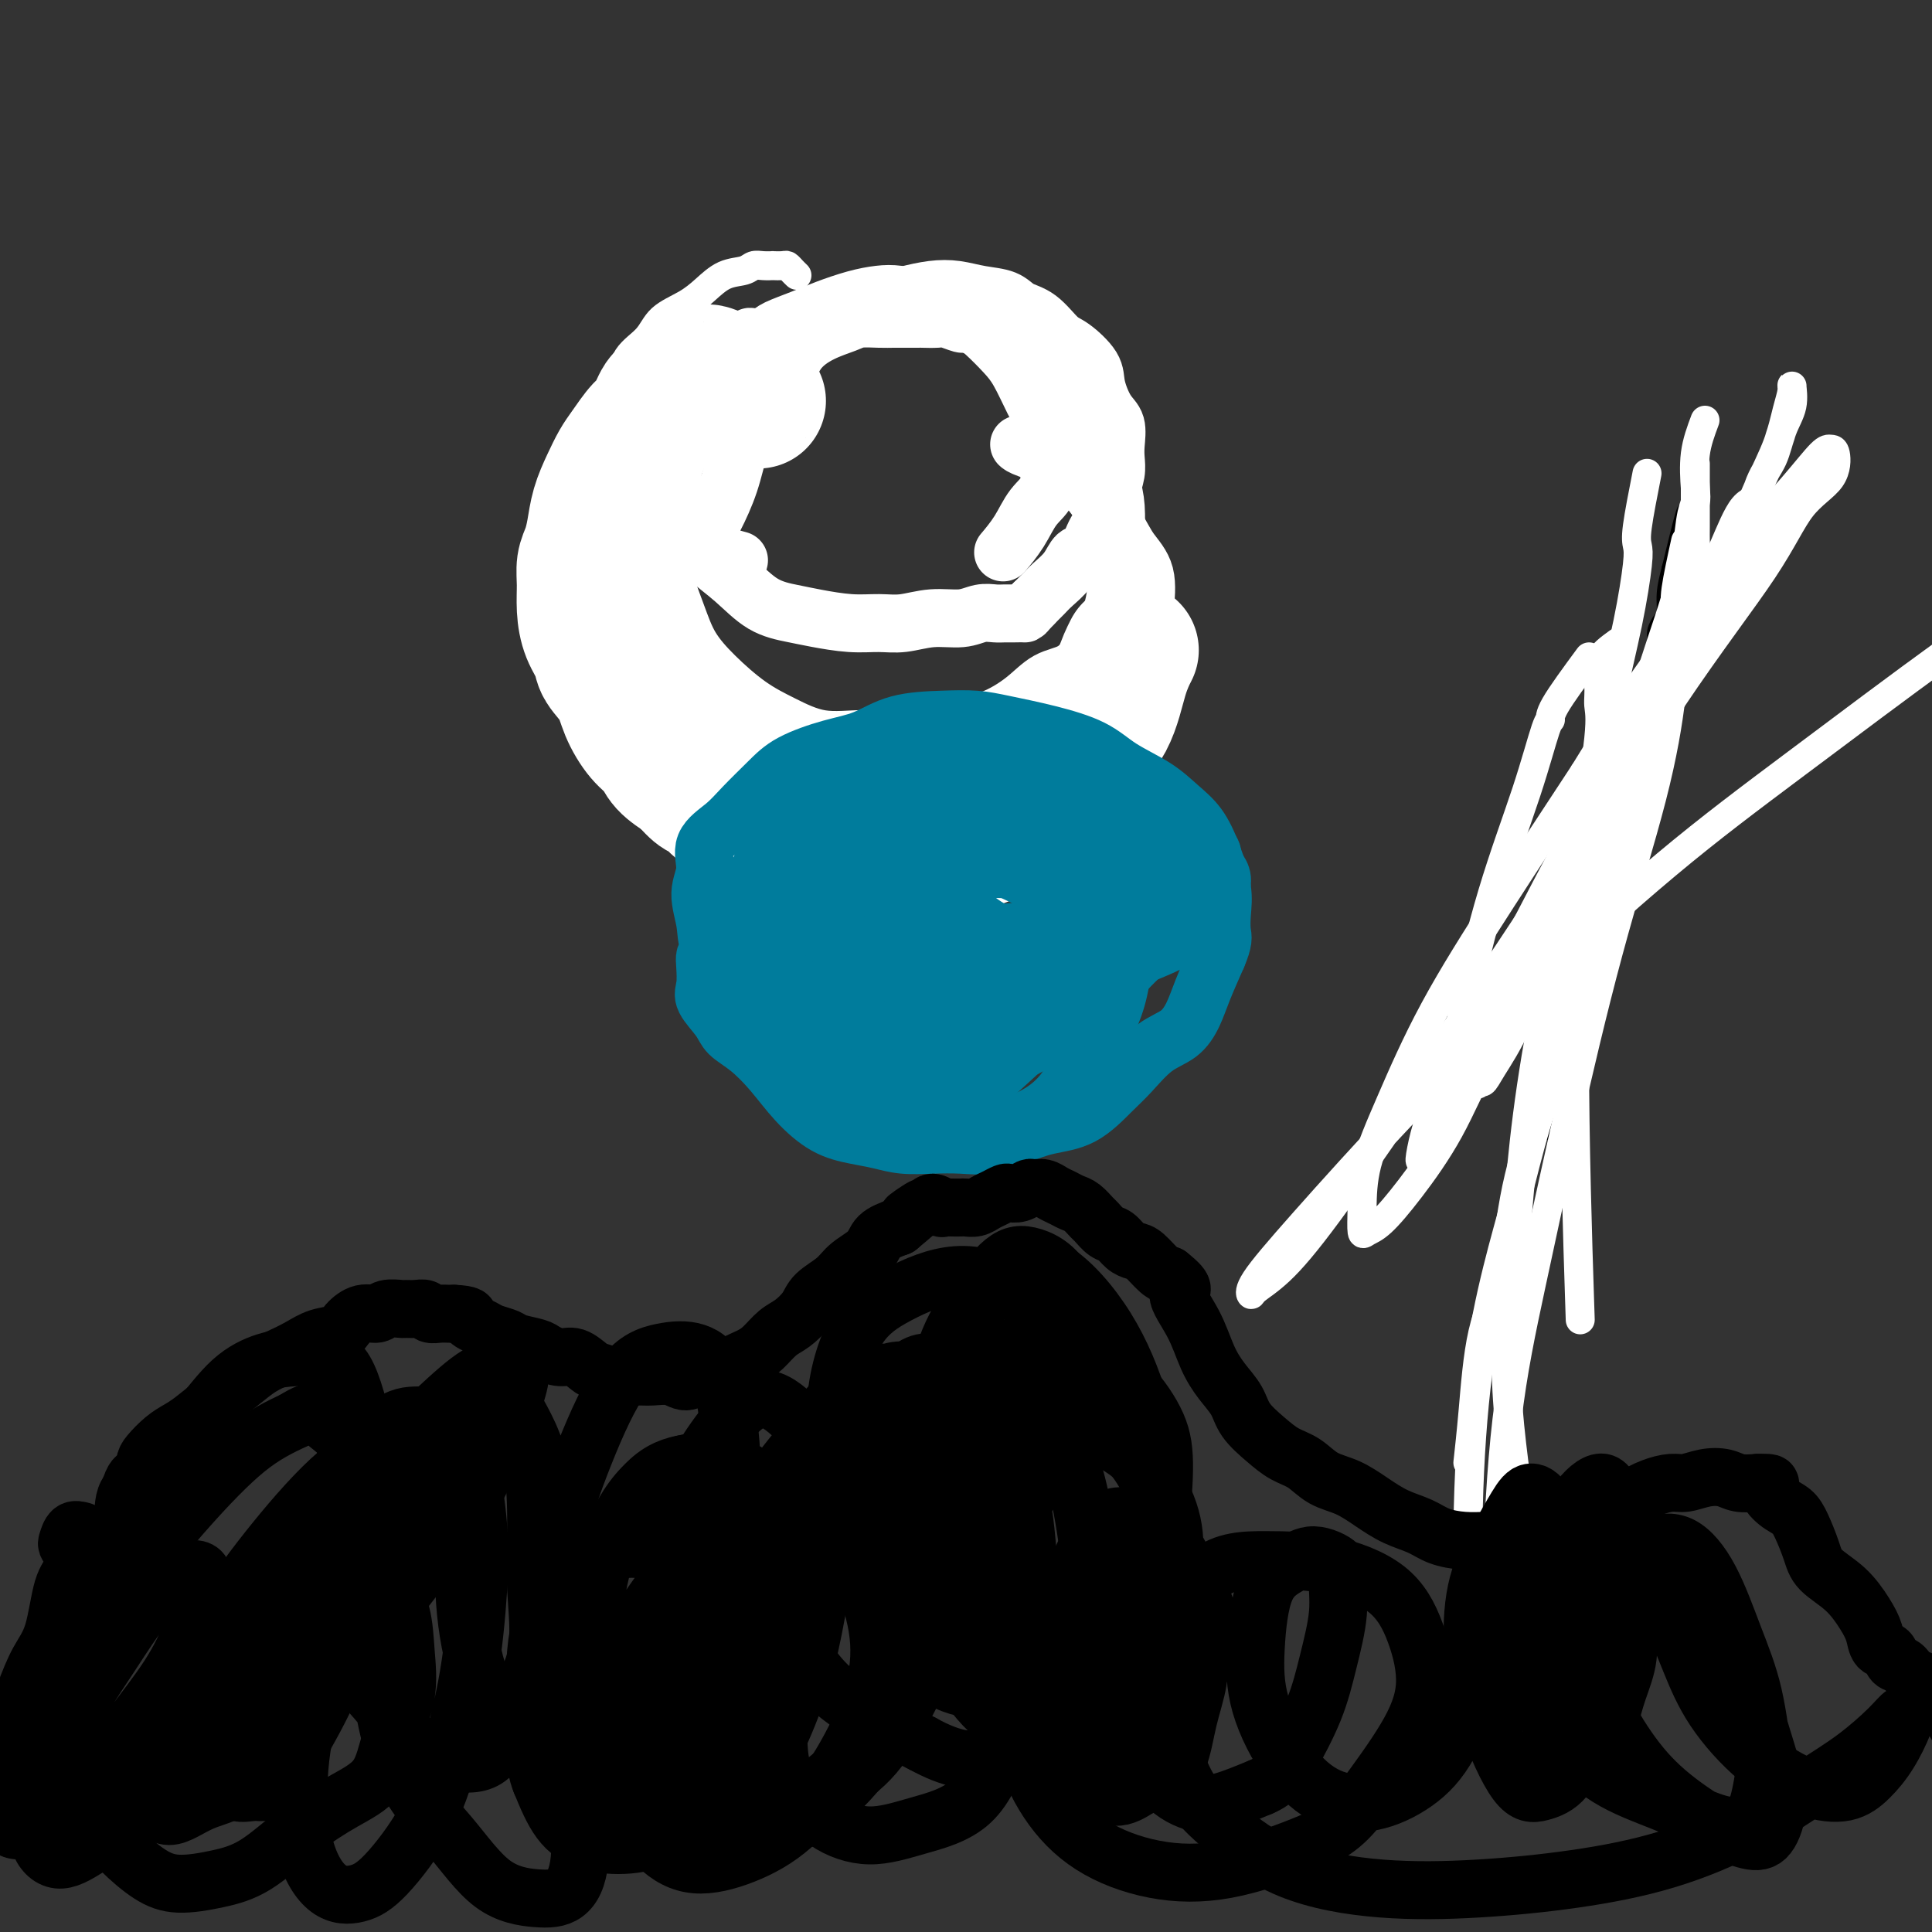 <svg viewBox='0 0 400 400' version='1.1' xmlns='http://www.w3.org/2000/svg' xmlns:xlink='http://www.w3.org/1999/xlink'><rect x="0" y="0" width="400" height="400" fill="#333333" stroke="none"/><g fill='none' stroke='#000000' stroke-width='6' stroke-linecap='round' stroke-linejoin='round'><path d='M320,233c1.260,-2.132 2.519,-4.264 3,-6c0.481,-1.736 0.183,-3.075 0,-4c-0.183,-0.925 -0.253,-1.437 0,-2c0.253,-0.563 0.827,-1.177 1,-3c0.173,-1.823 -0.056,-4.853 0,-7c0.056,-2.147 0.397,-3.410 1,-5c0.603,-1.590 1.470,-3.508 2,-5c0.530,-1.492 0.724,-2.559 1,-4c0.276,-1.441 0.632,-3.258 1,-5c0.368,-1.742 0.746,-3.410 1,-5c0.254,-1.590 0.382,-3.101 1,-5c0.618,-1.899 1.725,-4.187 2,-6c0.275,-1.813 -0.281,-3.151 0,-5c0.281,-1.849 1.399,-4.210 2,-6c0.601,-1.790 0.685,-3.009 1,-4c0.315,-0.991 0.863,-1.753 1,-3c0.137,-1.247 -0.136,-2.980 0,-4c0.136,-1.020 0.680,-1.326 1,-2c0.320,-0.674 0.414,-1.716 1,-3c0.586,-1.284 1.664,-2.809 2,-4c0.336,-1.191 -0.068,-2.048 0,-3c0.068,-0.952 0.609,-1.999 1,-3c0.391,-1.001 0.630,-1.958 1,-3c0.370,-1.042 0.869,-2.171 1,-3c0.131,-0.829 -0.106,-1.357 0,-2c0.106,-0.643 0.554,-1.399 1,-2c0.446,-0.601 0.889,-1.046 1,-2c0.111,-0.954 -0.111,-2.415 0,-4c0.111,-1.585 0.556,-3.292 1,-5'/><path d='M347,118c4.644,-19.222 2.756,-9.778 2,-6c-0.756,3.778 -0.378,1.889 0,0'/></g>
<g fill='none' stroke='#FFFFFF' stroke-width='6' stroke-linecap='round' stroke-linejoin='round'><path d='M329,136c-2.855,3.876 -5.711,7.752 -7,10c-1.289,2.248 -1.013,2.869 -1,3c0.013,0.131 -0.238,-0.228 -1,2c-0.762,2.228 -2.035,7.043 -4,13c-1.965,5.957 -4.621,13.057 -7,21c-2.379,7.943 -4.480,16.731 -6,24c-1.520,7.269 -2.459,13.021 -3,17c-0.541,3.979 -0.686,6.187 -1,8c-0.314,1.813 -0.799,3.232 -1,3c-0.201,-0.232 -0.119,-2.114 0,-4c0.119,-1.886 0.276,-3.776 1,-6c0.724,-2.224 2.017,-4.782 4,-9c1.983,-4.218 4.657,-10.096 8,-16c3.343,-5.904 7.355,-11.832 11,-18c3.645,-6.168 6.923,-12.574 10,-18c3.077,-5.426 5.952,-9.870 9,-15c3.048,-5.130 6.270,-10.944 9,-15c2.730,-4.056 4.968,-6.353 7,-9c2.032,-2.647 3.858,-5.643 5,-8c1.142,-2.357 1.601,-4.076 2,-5c0.399,-0.924 0.740,-1.052 1,-1c0.260,0.052 0.441,0.284 0,1c-0.441,0.716 -1.505,1.914 -3,4c-1.495,2.086 -3.423,5.059 -5,8c-1.577,2.941 -2.804,5.850 -6,10c-3.196,4.150 -8.360,9.540 -14,18c-5.640,8.460 -11.754,19.988 -17,30c-5.246,10.012 -9.623,18.506 -14,27'/><path d='M306,211c-6.444,12.397 -7.055,14.889 -8,18c-0.945,3.111 -2.223,6.843 -3,9c-0.777,2.157 -1.051,2.741 -1,2c0.051,-0.741 0.429,-2.807 1,-5c0.571,-2.193 1.336,-4.515 3,-8c1.664,-3.485 4.226,-8.135 8,-14c3.774,-5.865 8.759,-12.946 14,-21c5.241,-8.054 10.737,-17.082 15,-25c4.263,-7.918 7.292,-14.727 11,-22c3.708,-7.273 8.096,-15.009 11,-21c2.904,-5.991 4.325,-10.236 5,-13c0.675,-2.764 0.604,-4.045 1,-5c0.396,-0.955 1.258,-1.583 1,-2c-0.258,-0.417 -1.635,-0.623 -3,1c-1.365,1.623 -2.719,5.073 -4,8c-1.281,2.927 -2.488,5.329 -4,8c-1.512,2.671 -3.330,5.610 -6,10c-2.670,4.390 -6.193,10.229 -10,18c-3.807,7.771 -7.899,17.473 -11,26c-3.101,8.527 -5.213,15.877 -7,22c-1.787,6.123 -3.249,11.018 -5,15c-1.751,3.982 -3.789,7.050 -5,9c-1.211,1.950 -1.594,2.783 -2,3c-0.406,0.217 -0.835,-0.182 -1,0c-0.165,0.182 -0.065,0.946 0,0c0.065,-0.946 0.094,-3.601 0,-6c-0.094,-2.399 -0.313,-4.543 1,-8c1.313,-3.457 4.156,-8.229 7,-13'/><path d='M314,197c2.777,-4.519 6.220,-9.318 10,-16c3.780,-6.682 7.898,-15.247 12,-23c4.102,-7.753 8.188,-14.695 12,-22c3.812,-7.305 7.351,-14.972 10,-21c2.649,-6.028 4.408,-10.417 6,-14c1.592,-3.583 3.017,-6.360 4,-9c0.983,-2.640 1.525,-5.142 2,-7c0.475,-1.858 0.882,-3.071 1,-4c0.118,-0.929 -0.054,-1.574 0,-1c0.054,0.574 0.336,2.368 0,4c-0.336,1.632 -1.288,3.104 -2,5c-0.712,1.896 -1.183,4.217 -2,6c-0.817,1.783 -1.979,3.028 -3,6c-1.021,2.972 -1.901,7.673 -4,13c-2.099,5.327 -5.417,11.282 -9,19c-3.583,7.718 -7.431,17.199 -11,25c-3.569,7.801 -6.858,13.921 -10,20c-3.142,6.079 -6.136,12.115 -10,19c-3.864,6.885 -8.597,14.618 -12,21c-3.403,6.382 -5.476,11.412 -8,16c-2.524,4.588 -5.500,8.734 -8,12c-2.500,3.266 -4.526,5.653 -6,7c-1.474,1.347 -2.396,1.654 -3,2c-0.604,0.346 -0.888,0.729 -1,0c-0.112,-0.729 -0.051,-2.572 0,-5c0.051,-2.428 0.091,-5.441 1,-9c0.909,-3.559 2.687,-7.665 5,-13c2.313,-5.335 5.161,-11.898 9,-19c3.839,-7.102 8.668,-14.743 14,-23c5.332,-8.257 11.166,-17.128 17,-26'/><path d='M328,160c9.570,-15.664 13.495,-20.824 18,-27c4.505,-6.176 9.589,-13.368 14,-19c4.411,-5.632 8.150,-9.704 11,-13c2.850,-3.296 4.812,-5.815 6,-7c1.188,-1.185 1.601,-1.037 2,-1c0.399,0.037 0.782,-0.039 1,1c0.218,1.039 0.269,3.192 -1,5c-1.269,1.808 -3.859,3.270 -6,6c-2.141,2.730 -3.833,6.729 -8,13c-4.167,6.271 -10.809,14.813 -19,27c-8.191,12.187 -17.932,28.018 -27,42c-9.068,13.982 -17.462,26.116 -25,37c-7.538,10.884 -14.218,20.520 -19,27c-4.782,6.480 -7.666,9.804 -10,12c-2.334,2.196 -4.117,3.264 -5,4c-0.883,0.736 -0.864,1.138 -1,1c-0.136,-0.138 -0.425,-0.818 1,-3c1.425,-2.182 4.565,-5.865 10,-12c5.435,-6.135 13.167,-14.721 21,-23c7.833,-8.279 15.769,-16.252 25,-25c9.231,-8.748 19.758,-18.272 29,-26c9.242,-7.728 17.199,-13.659 27,-21c9.801,-7.341 21.446,-16.092 31,-23c9.554,-6.908 17.015,-11.974 20,-14c2.985,-2.026 1.492,-1.013 0,0'/><path d='M349,112c-0.842,3.851 -1.684,7.703 -2,10c-0.316,2.297 -0.107,3.041 0,4c0.107,0.959 0.113,2.133 0,5c-0.113,2.867 -0.346,7.426 -1,13c-0.654,5.574 -1.729,12.163 -4,21c-2.271,8.837 -5.737,19.924 -9,32c-3.263,12.076 -6.324,25.143 -9,37c-2.676,11.857 -4.966,22.503 -7,32c-2.034,9.497 -3.813,17.845 -5,28c-1.187,10.155 -1.781,22.119 -2,31c-0.219,8.881 -0.063,14.680 0,17c0.063,2.320 0.031,1.160 0,0'/><path d='M351,96c-0.001,2.896 -0.002,5.791 0,8c0.002,2.209 0.006,3.730 0,5c-0.006,1.270 -0.022,2.289 0,3c0.022,0.711 0.084,1.113 0,3c-0.084,1.887 -0.313,5.259 -1,10c-0.687,4.741 -1.832,10.852 -4,18c-2.168,7.148 -5.360,15.333 -8,24c-2.640,8.667 -4.729,17.816 -7,26c-2.271,8.184 -4.723,15.402 -7,22c-2.277,6.598 -4.379,12.577 -6,18c-1.621,5.423 -2.760,10.290 -4,15c-1.240,4.710 -2.581,9.262 -4,15c-1.419,5.738 -2.916,12.662 -4,21c-1.084,8.338 -1.753,18.091 -2,28c-0.247,9.909 -0.070,19.974 0,24c0.070,4.026 0.035,2.013 0,0'/><path d='M353,87c-0.839,2.242 -1.678,4.485 -2,7c-0.322,2.515 -0.127,5.303 0,7c0.127,1.697 0.187,2.303 0,3c-0.187,0.697 -0.622,1.485 -1,4c-0.378,2.515 -0.700,6.759 -2,12c-1.300,5.241 -3.577,11.481 -6,19c-2.423,7.519 -4.993,16.317 -8,26c-3.007,9.683 -6.451,20.251 -9,31c-2.549,10.749 -4.202,21.680 -6,30c-1.798,8.320 -3.739,14.031 -5,20c-1.261,5.969 -1.841,12.196 -3,17c-1.159,4.804 -2.898,8.185 -4,13c-1.102,4.815 -1.566,11.066 -2,16c-0.434,4.934 -0.838,8.553 -1,10c-0.162,1.447 -0.081,0.724 0,0'/><path d='M341,98c-0.835,4.248 -1.671,8.495 -2,11c-0.329,2.505 -0.152,3.266 0,4c0.152,0.734 0.279,1.441 0,4c-0.279,2.559 -0.963,6.971 -2,12c-1.037,5.029 -2.428,10.675 -4,18c-1.572,7.325 -3.327,16.330 -5,24c-1.673,7.670 -3.264,14.006 -5,22c-1.736,7.994 -3.617,17.645 -5,26c-1.383,8.355 -2.268,15.413 -3,23c-0.732,7.587 -1.310,15.704 -2,23c-0.690,7.296 -1.494,13.772 -1,23c0.494,9.228 2.284,21.208 3,26c0.716,4.792 0.358,2.396 0,0'/><path d='M335,133c-1.696,1.225 -3.392,2.450 -4,4c-0.608,1.550 -0.129,3.426 0,5c0.129,1.574 -0.091,2.847 0,4c0.091,1.153 0.494,2.188 0,7c-0.494,4.812 -1.885,13.403 -3,24c-1.115,10.597 -1.954,23.199 -2,41c-0.046,17.801 0.701,40.800 1,50c0.299,9.200 0.149,4.600 0,0'/><path d='M165,57c-0.323,-0.309 -0.645,-0.619 -1,-1c-0.355,-0.381 -0.742,-0.834 -1,-1c-0.258,-0.166 -0.387,-0.045 -1,0c-0.613,0.045 -1.710,0.016 -2,0c-0.290,-0.016 0.226,-0.017 0,0c-0.226,0.017 -1.193,0.052 -2,0c-0.807,-0.052 -1.452,-0.191 -2,0c-0.548,0.191 -0.997,0.710 -2,1c-1.003,0.290 -2.560,0.349 -4,1c-1.440,0.651 -2.764,1.894 -4,3c-1.236,1.106 -2.385,2.074 -4,3c-1.615,0.926 -3.696,1.810 -5,3c-1.304,1.190 -1.830,2.684 -3,4c-1.170,1.316 -2.985,2.452 -4,4c-1.015,1.548 -1.228,3.507 -2,5c-0.772,1.493 -2.101,2.519 -3,4c-0.899,1.481 -1.369,3.417 -2,5c-0.631,1.583 -1.423,2.815 -2,4c-0.577,1.185 -0.940,2.325 -1,4c-0.060,1.675 0.184,3.885 0,6c-0.184,2.115 -0.797,4.136 -1,6c-0.203,1.864 0.004,3.573 0,5c-0.004,1.427 -0.219,2.572 0,4c0.219,1.428 0.872,3.139 1,5c0.128,1.861 -0.268,3.872 0,6c0.268,2.128 1.201,4.372 2,6c0.799,1.628 1.465,2.641 2,4c0.535,1.359 0.939,3.066 2,5c1.061,1.934 2.779,4.096 4,6c1.221,1.904 1.944,3.551 3,5c1.056,1.449 2.445,2.700 4,4c1.555,1.300 3.278,2.650 5,4'/><path d='M142,162c2.423,1.899 3.979,2.646 6,4c2.021,1.354 4.506,3.316 7,5c2.494,1.684 4.995,3.089 7,4c2.005,0.911 3.513,1.328 6,2c2.487,0.672 5.953,1.598 9,2c3.047,0.402 5.676,0.279 8,0c2.324,-0.279 4.345,-0.714 7,-1c2.655,-0.286 5.946,-0.423 9,-1c3.054,-0.577 5.873,-1.593 7,-2c1.127,-0.407 0.564,-0.203 0,0'/></g>
<g fill='none' stroke='#FFFFFF' stroke-width='28' stroke-linecap='round' stroke-linejoin='round'><path d='M157,83c-0.314,0.001 -0.627,0.003 -1,0c-0.373,-0.003 -0.805,-0.010 -1,0c-0.195,0.010 -0.152,0.039 0,0c0.152,-0.039 0.413,-0.145 0,-1c-0.413,-0.855 -1.502,-2.459 -2,-3c-0.498,-0.541 -0.406,-0.018 -1,0c-0.594,0.018 -1.874,-0.468 -3,-1c-1.126,-0.532 -2.098,-1.109 -3,-1c-0.902,0.109 -1.735,0.905 -3,2c-1.265,1.095 -2.961,2.488 -4,3c-1.039,0.512 -1.419,0.142 -2,1c-0.581,0.858 -1.363,2.945 -2,4c-0.637,1.055 -1.130,1.078 -2,2c-0.870,0.922 -2.117,2.742 -3,4c-0.883,1.258 -1.402,1.954 -2,3c-0.598,1.046 -1.274,2.443 -2,4c-0.726,1.557 -1.501,3.276 -2,5c-0.499,1.724 -0.723,3.454 -1,5c-0.277,1.546 -0.608,2.909 -1,4c-0.392,1.091 -0.844,1.909 -1,3c-0.156,1.091 -0.016,2.455 0,4c0.016,1.545 -0.091,3.273 0,5c0.091,1.727 0.380,3.454 1,5c0.620,1.546 1.572,2.910 2,4c0.428,1.090 0.331,1.905 1,3c0.669,1.095 2.103,2.470 3,4c0.897,1.530 1.257,3.214 2,5c0.743,1.786 1.869,3.675 3,5c1.131,1.325 2.266,2.088 3,3c0.734,0.912 1.067,1.975 2,3c0.933,1.025 2.467,2.013 4,3'/><path d='M142,161c3.423,4.093 3.479,2.827 4,3c0.521,0.173 1.505,1.787 3,3c1.495,1.213 3.501,2.027 5,3c1.499,0.973 2.492,2.107 4,3c1.508,0.893 3.533,1.546 5,2c1.467,0.454 2.378,0.708 4,1c1.622,0.292 3.955,0.622 6,1c2.045,0.378 3.800,0.805 6,1c2.200,0.195 4.843,0.157 7,0c2.157,-0.157 3.828,-0.435 6,-1c2.172,-0.565 4.844,-1.419 7,-2c2.156,-0.581 3.795,-0.888 6,-2c2.205,-1.112 4.975,-3.027 7,-5c2.025,-1.973 3.307,-4.004 5,-6c1.693,-1.996 3.799,-3.958 6,-6c2.201,-2.042 4.497,-4.166 6,-7c1.503,-2.834 2.212,-6.378 3,-9c0.788,-2.622 1.654,-4.320 2,-5c0.346,-0.680 0.173,-0.340 0,0'/></g>
<g fill='none' stroke='#FFFFFF' stroke-width='12' stroke-linecap='round' stroke-linejoin='round'><path d='M165,70c-0.233,0.006 -0.466,0.011 -1,0c-0.534,-0.011 -1.369,-0.040 -3,0c-1.631,0.040 -4.059,0.147 -5,0c-0.941,-0.147 -0.394,-0.548 -1,0c-0.606,0.548 -2.363,2.046 -4,3c-1.637,0.954 -3.152,1.366 -4,2c-0.848,0.634 -1.029,1.492 -2,3c-0.971,1.508 -2.731,3.665 -4,5c-1.269,1.335 -2.046,1.846 -3,3c-0.954,1.154 -2.084,2.951 -3,4c-0.916,1.049 -1.618,1.351 -2,2c-0.382,0.649 -0.444,1.646 -1,3c-0.556,1.354 -1.606,3.066 -2,5c-0.394,1.934 -0.133,4.092 0,6c0.133,1.908 0.137,3.567 0,5c-0.137,1.433 -0.415,2.641 0,4c0.415,1.359 1.521,2.870 2,5c0.479,2.130 0.329,4.879 1,7c0.671,2.121 2.162,3.613 3,5c0.838,1.387 1.024,2.669 2,4c0.976,1.331 2.742,2.712 4,4c1.258,1.288 2.008,2.485 3,4c0.992,1.515 2.228,3.350 4,5c1.772,1.650 4.082,3.115 6,4c1.918,0.885 3.445,1.190 5,2c1.555,0.810 3.139,2.127 5,3c1.861,0.873 4.001,1.304 6,2c1.999,0.696 3.859,1.659 6,2c2.141,0.341 4.564,0.060 7,0c2.436,-0.060 4.887,0.099 7,0c2.113,-0.099 3.890,-0.457 6,-1c2.110,-0.543 4.555,-1.272 7,-2'/><path d='M204,159c4.794,-1.006 3.280,-2.020 4,-3c0.720,-0.980 3.676,-1.927 6,-3c2.324,-1.073 4.017,-2.271 6,-4c1.983,-1.729 4.258,-3.989 6,-6c1.742,-2.011 2.953,-3.773 4,-5c1.047,-1.227 1.932,-1.920 3,-3c1.068,-1.080 2.321,-2.548 3,-4c0.679,-1.452 0.784,-2.890 1,-5c0.216,-2.110 0.543,-4.893 0,-7c-0.543,-2.107 -1.956,-3.538 -3,-5c-1.044,-1.462 -1.719,-2.956 -3,-5c-1.281,-2.044 -3.166,-4.639 -5,-7c-1.834,-2.361 -3.615,-4.489 -6,-6c-2.385,-1.511 -5.373,-2.407 -7,-3c-1.627,-0.593 -1.893,-0.884 -2,-1c-0.107,-0.116 -0.053,-0.058 0,0'/><path d='M153,116c-1.362,-0.380 -2.723,-0.759 -4,-1c-1.277,-0.241 -2.469,-0.343 -3,-1c-0.531,-0.657 -0.400,-1.868 0,-3c0.400,-1.132 1.067,-2.185 2,-4c0.933,-1.815 2.130,-4.391 3,-7c0.870,-2.609 1.414,-5.250 2,-7c0.586,-1.750 1.215,-2.608 2,-4c0.785,-1.392 1.726,-3.318 3,-5c1.274,-1.682 2.882,-3.120 4,-5c1.118,-1.880 1.748,-4.203 3,-6c1.252,-1.797 3.126,-3.070 5,-4c1.874,-0.930 3.746,-1.517 5,-2c1.254,-0.483 1.888,-0.861 3,-1c1.112,-0.139 2.702,-0.037 4,0c1.298,0.037 2.305,0.010 3,0c0.695,-0.010 1.077,-0.004 2,0c0.923,0.004 2.388,0.005 3,0c0.612,-0.005 0.372,-0.016 1,0c0.628,0.016 2.126,0.060 3,0c0.874,-0.060 1.125,-0.224 2,0c0.875,0.224 2.374,0.835 3,1c0.626,0.165 0.379,-0.115 1,0c0.621,0.115 2.111,0.625 3,1c0.889,0.375 1.178,0.615 2,1c0.822,0.385 2.178,0.913 3,1c0.822,0.087 1.111,-0.269 2,0c0.889,0.269 2.378,1.163 3,2c0.622,0.837 0.377,1.617 1,2c0.623,0.383 2.116,0.371 3,1c0.884,0.629 1.161,1.900 2,3c0.839,1.100 2.240,2.029 3,3c0.760,0.971 0.880,1.986 1,3'/><path d='M223,84c1.345,2.087 1.709,2.804 2,4c0.291,1.196 0.509,2.872 1,4c0.491,1.128 1.256,1.709 2,3c0.744,1.291 1.469,3.291 2,5c0.531,1.709 0.869,3.128 1,5c0.131,1.872 0.055,4.198 0,6c-0.055,1.802 -0.089,3.082 0,5c0.089,1.918 0.299,4.476 0,7c-0.299,2.524 -1.109,5.013 -2,7c-0.891,1.987 -1.863,3.470 -3,5c-1.137,1.530 -2.439,3.105 -4,4c-1.561,0.895 -3.380,1.109 -5,2c-1.620,0.891 -3.042,2.459 -5,4c-1.958,1.541 -4.453,3.056 -7,4c-2.547,0.944 -5.144,1.316 -8,2c-2.856,0.684 -5.969,1.679 -9,2c-3.031,0.321 -5.979,-0.033 -9,0c-3.021,0.033 -6.115,0.454 -9,0c-2.885,-0.454 -5.562,-1.782 -8,-3c-2.438,-1.218 -4.636,-2.324 -7,-4c-2.364,-1.676 -4.892,-3.921 -7,-6c-2.108,-2.079 -3.795,-3.993 -5,-6c-1.205,-2.007 -1.929,-4.109 -3,-7c-1.071,-2.891 -2.488,-6.573 -3,-9c-0.512,-2.427 -0.119,-3.601 0,-5c0.119,-1.399 -0.037,-3.023 0,-5c0.037,-1.977 0.267,-4.306 1,-7c0.733,-2.694 1.970,-5.753 3,-8c1.030,-2.247 1.854,-3.682 3,-5c1.146,-1.318 2.613,-2.519 4,-4c1.387,-1.481 2.693,-3.240 4,-5'/><path d='M152,79c2.517,-2.856 3.310,-2.995 5,-4c1.690,-1.005 4.276,-2.875 6,-4c1.724,-1.125 2.585,-1.506 4,-2c1.415,-0.494 3.385,-1.103 6,-2c2.615,-0.897 5.875,-2.084 8,-3c2.125,-0.916 3.116,-1.563 4,-2c0.884,-0.437 1.661,-0.665 3,-1c1.339,-0.335 3.239,-0.777 5,-1c1.761,-0.223 3.384,-0.228 5,0c1.616,0.228 3.227,0.688 5,1c1.773,0.312 3.708,0.476 5,1c1.292,0.524 1.940,1.406 3,2c1.060,0.594 2.531,0.898 4,2c1.469,1.102 2.935,3.002 4,4c1.065,0.998 1.729,1.095 3,2c1.271,0.905 3.150,2.619 4,4c0.850,1.381 0.672,2.428 1,4c0.328,1.572 1.160,3.670 2,5c0.840,1.330 1.686,1.894 2,3c0.314,1.106 0.096,2.754 0,4c-0.096,1.246 -0.070,2.089 0,3c0.070,0.911 0.185,1.891 0,3c-0.185,1.109 -0.669,2.347 -1,4c-0.331,1.653 -0.510,3.719 -1,5c-0.490,1.281 -1.290,1.775 -2,3c-0.710,1.225 -1.331,3.182 -2,4c-0.669,0.818 -1.386,0.498 -2,1c-0.614,0.502 -1.123,1.825 -2,3c-0.877,1.175 -2.121,2.201 -3,3c-0.879,0.799 -1.394,1.371 -2,2c-0.606,0.629 -1.303,1.314 -2,2'/><path d='M214,125c-2.060,2.154 -1.709,2.040 -2,2c-0.291,-0.040 -1.223,-0.007 -2,0c-0.777,0.007 -1.399,-0.013 -2,0c-0.601,0.013 -1.181,0.060 -2,0c-0.819,-0.060 -1.876,-0.227 -3,0c-1.124,0.227 -2.314,0.846 -4,1c-1.686,0.154 -3.868,-0.158 -6,0c-2.132,0.158 -4.214,0.786 -6,1c-1.786,0.214 -3.277,0.015 -5,0c-1.723,-0.015 -3.677,0.153 -6,0c-2.323,-0.153 -5.016,-0.626 -7,-1c-1.984,-0.374 -3.260,-0.648 -5,-1c-1.740,-0.352 -3.944,-0.782 -6,-2c-2.056,-1.218 -3.965,-3.222 -6,-5c-2.035,-1.778 -4.197,-3.328 -6,-5c-1.803,-1.672 -3.248,-3.464 -4,-5c-0.752,-1.536 -0.813,-2.815 -1,-4c-0.187,-1.185 -0.501,-2.275 -1,-4c-0.499,-1.725 -1.183,-4.084 -1,-6c0.183,-1.916 1.233,-3.388 2,-5c0.767,-1.612 1.253,-3.362 2,-5c0.747,-1.638 1.756,-3.163 3,-5c1.244,-1.837 2.722,-3.987 5,-6c2.278,-2.013 5.357,-3.891 7,-5c1.643,-1.109 1.850,-1.449 3,-2c1.150,-0.551 3.244,-1.311 5,-2c1.756,-0.689 3.175,-1.306 5,-2c1.825,-0.694 4.056,-1.464 6,-2c1.944,-0.536 3.600,-0.837 5,-1c1.400,-0.163 2.543,-0.190 4,0c1.457,0.190 3.229,0.595 5,1'/><path d='M191,62c3.106,0.366 3.871,1.281 5,2c1.129,0.719 2.624,1.242 4,2c1.376,0.758 2.634,1.752 4,3c1.366,1.248 2.839,2.749 4,4c1.161,1.251 2.010,2.251 3,4c0.990,1.749 2.121,4.248 3,6c0.879,1.752 1.506,2.759 2,4c0.494,1.241 0.855,2.718 1,4c0.145,1.282 0.073,2.369 0,3c-0.073,0.631 -0.146,0.807 0,2c0.146,1.193 0.512,3.402 0,5c-0.512,1.598 -1.900,2.583 -3,4c-1.100,1.417 -1.912,3.266 -3,5c-1.088,1.734 -2.454,3.353 -3,4c-0.546,0.647 -0.273,0.324 0,0'/></g>
<g fill='none' stroke='#007C9C' stroke-width='12' stroke-linecap='round' stroke-linejoin='round'><path d='M164,189c-1.382,0.048 -2.765,0.095 -4,0c-1.235,-0.095 -2.323,-0.334 -3,0c-0.677,0.334 -0.941,1.241 -2,2c-1.059,0.759 -2.911,1.370 -4,2c-1.089,0.630 -1.415,1.278 -2,2c-0.585,0.722 -1.427,1.518 -2,2c-0.573,0.482 -0.875,0.649 -1,1c-0.125,0.351 -0.071,0.884 0,2c0.071,1.116 0.160,2.814 0,4c-0.160,1.186 -0.567,1.859 0,3c0.567,1.141 2.110,2.751 3,4c0.890,1.249 1.128,2.138 2,3c0.872,0.862 2.378,1.698 4,3c1.622,1.302 3.360,3.070 5,5c1.640,1.930 3.182,4.024 5,6c1.818,1.976 3.913,3.836 6,5c2.087,1.164 4.167,1.632 6,2c1.833,0.368 3.419,0.636 5,1c1.581,0.364 3.156,0.824 5,1c1.844,0.176 3.957,0.069 6,0c2.043,-0.069 4.015,-0.099 6,0c1.985,0.099 3.984,0.326 6,0c2.016,-0.326 4.050,-1.204 6,-2c1.950,-0.796 3.815,-1.508 6,-2c2.185,-0.492 4.689,-0.763 7,-2c2.311,-1.237 4.429,-3.439 6,-5c1.571,-1.561 2.594,-2.480 4,-4c1.406,-1.520 3.194,-3.639 5,-5c1.806,-1.361 3.628,-1.963 5,-3c1.372,-1.037 2.292,-2.510 3,-4c0.708,-1.490 1.202,-2.997 2,-5c0.798,-2.003 1.899,-4.501 3,-7'/><path d='M252,198c1.470,-3.422 1.146,-3.976 1,-5c-0.146,-1.024 -0.114,-2.517 0,-4c0.114,-1.483 0.308,-2.956 0,-5c-0.308,-2.044 -1.120,-4.661 -2,-7c-0.880,-2.339 -1.827,-4.401 -3,-6c-1.173,-1.599 -2.571,-2.736 -4,-4c-1.429,-1.264 -2.888,-2.657 -5,-4c-2.112,-1.343 -4.877,-2.637 -7,-4c-2.123,-1.363 -3.603,-2.796 -6,-4c-2.397,-1.204 -5.710,-2.178 -9,-3c-3.290,-0.822 -6.555,-1.492 -9,-2c-2.445,-0.508 -4.068,-0.852 -6,-1c-1.932,-0.148 -4.172,-0.098 -7,0c-2.828,0.098 -6.243,0.244 -9,1c-2.757,0.756 -4.856,2.123 -7,3c-2.144,0.877 -4.333,1.262 -7,2c-2.667,0.738 -5.812,1.827 -8,3c-2.188,1.173 -3.418,2.431 -5,4c-1.582,1.569 -3.514,3.450 -5,5c-1.486,1.550 -2.524,2.770 -4,4c-1.476,1.230 -3.390,2.469 -4,4c-0.610,1.531 0.084,3.352 0,5c-0.084,1.648 -0.946,3.122 -1,5c-0.054,1.878 0.701,4.161 1,6c0.299,1.839 0.144,3.235 1,5c0.856,1.765 2.724,3.900 4,6c1.276,2.100 1.961,4.165 3,6c1.039,1.835 2.433,3.440 4,5c1.567,1.560 3.306,3.074 5,5c1.694,1.926 3.341,4.265 5,6c1.659,1.735 3.329,2.868 5,4'/><path d='M173,228c3.781,3.952 3.735,3.831 5,4c1.265,0.169 3.841,0.628 6,1c2.159,0.372 3.899,0.656 6,1c2.101,0.344 4.561,0.748 7,1c2.439,0.252 4.855,0.353 7,0c2.145,-0.353 4.020,-1.160 6,-2c1.980,-0.840 4.067,-1.713 6,-3c1.933,-1.287 3.712,-2.988 5,-5c1.288,-2.012 2.085,-4.335 3,-6c0.915,-1.665 1.950,-2.672 3,-4c1.050,-1.328 2.116,-2.978 3,-5c0.884,-2.022 1.585,-4.416 2,-7c0.415,-2.584 0.545,-5.358 1,-7c0.455,-1.642 1.235,-2.152 1,-4c-0.235,-1.848 -1.485,-5.033 -2,-7c-0.515,-1.967 -0.296,-2.717 -1,-4c-0.704,-1.283 -2.333,-3.101 -4,-5c-1.667,-1.899 -3.373,-3.879 -5,-5c-1.627,-1.121 -3.175,-1.384 -5,-2c-1.825,-0.616 -3.927,-1.586 -6,-2c-2.073,-0.414 -4.115,-0.271 -6,0c-1.885,0.271 -3.611,0.669 -6,1c-2.389,0.331 -5.442,0.594 -8,1c-2.558,0.406 -4.621,0.955 -7,2c-2.379,1.045 -5.074,2.586 -7,4c-1.926,1.414 -3.085,2.701 -5,5c-1.915,2.299 -4.588,5.611 -6,8c-1.412,2.389 -1.564,3.857 -2,6c-0.436,2.143 -1.156,4.962 -1,8c0.156,3.038 1.187,6.297 3,9c1.813,2.703 4.406,4.852 7,7'/><path d='M173,218c2.884,3.065 5.095,2.729 8,3c2.905,0.271 6.506,1.150 10,1c3.494,-0.150 6.883,-1.329 10,-2c3.117,-0.671 5.963,-0.834 9,-2c3.037,-1.166 6.264,-3.334 9,-5c2.736,-1.666 4.981,-2.831 7,-5c2.019,-2.169 3.811,-5.341 5,-8c1.189,-2.659 1.773,-4.804 2,-7c0.227,-2.196 0.096,-4.445 0,-7c-0.096,-2.555 -0.157,-5.418 -2,-8c-1.843,-2.582 -5.467,-4.883 -9,-7c-3.533,-2.117 -6.974,-4.048 -11,-6c-4.026,-1.952 -8.639,-3.923 -13,-5c-4.361,-1.077 -8.472,-1.259 -12,0c-3.528,1.259 -6.474,3.958 -9,6c-2.526,2.042 -4.633,3.427 -7,6c-2.367,2.573 -4.993,6.334 -6,10c-1.007,3.666 -0.395,7.235 0,10c0.395,2.765 0.574,4.725 2,8c1.426,3.275 4.099,7.865 7,11c2.901,3.135 6.032,4.814 9,6c2.968,1.186 5.775,1.877 9,2c3.225,0.123 6.867,-0.323 10,-1c3.133,-0.677 5.757,-1.583 8,-3c2.243,-1.417 4.106,-3.343 6,-6c1.894,-2.657 3.820,-6.044 5,-9c1.180,-2.956 1.615,-5.480 2,-8c0.385,-2.520 0.722,-5.036 0,-8c-0.722,-2.964 -2.502,-6.375 -5,-9c-2.498,-2.625 -5.714,-4.464 -9,-6c-3.286,-1.536 -6.643,-2.768 -10,-4'/><path d='M198,165c-5.097,-1.872 -8.338,-1.554 -11,-1c-2.662,0.554 -4.744,1.342 -7,3c-2.256,1.658 -4.688,4.187 -7,7c-2.312,2.813 -4.506,5.910 -6,9c-1.494,3.090 -2.289,6.172 -2,10c0.289,3.828 1.663,8.403 3,13c1.337,4.597 2.637,9.214 5,13c2.363,3.786 5.791,6.739 9,9c3.209,2.261 6.201,3.831 10,3c3.799,-0.831 8.406,-4.064 12,-7c3.594,-2.936 6.176,-5.574 9,-8c2.824,-2.426 5.890,-4.639 8,-8c2.110,-3.361 3.262,-7.868 4,-11c0.738,-3.132 1.061,-4.888 1,-8c-0.061,-3.112 -0.506,-7.580 -2,-11c-1.494,-3.420 -4.036,-5.792 -7,-8c-2.964,-2.208 -6.348,-4.253 -9,-6c-2.652,-1.747 -4.570,-3.196 -7,-4c-2.430,-0.804 -5.372,-0.962 -8,0c-2.628,0.962 -4.941,3.044 -7,5c-2.059,1.956 -3.864,3.786 -6,6c-2.136,2.214 -4.605,4.813 -6,8c-1.395,3.187 -1.718,6.963 -2,10c-0.282,3.037 -0.523,5.336 1,8c1.523,2.664 4.810,5.695 8,8c3.190,2.305 6.282,3.885 10,5c3.718,1.115 8.063,1.766 12,1c3.937,-0.766 7.468,-2.947 11,-5c3.532,-2.053 7.066,-3.976 10,-6c2.934,-2.024 5.267,-4.150 7,-6c1.733,-1.850 2.867,-3.425 4,-5'/><path d='M235,189c3.356,-3.855 1.245,-4.992 0,-7c-1.245,-2.008 -1.625,-4.887 -3,-7c-1.375,-2.113 -3.744,-3.461 -7,-5c-3.256,-1.539 -7.399,-3.269 -12,-5c-4.601,-1.731 -9.659,-3.462 -14,-4c-4.341,-0.538 -7.963,0.119 -11,2c-3.037,1.881 -5.488,4.986 -8,8c-2.512,3.014 -5.085,5.936 -7,9c-1.915,3.064 -3.174,6.270 -4,9c-0.826,2.730 -1.220,4.983 0,8c1.220,3.017 4.055,6.796 7,10c2.945,3.204 6.002,5.831 9,7c2.998,1.169 5.937,0.880 10,1c4.063,0.120 9.250,0.649 13,0c3.750,-0.649 6.063,-2.475 9,-4c2.937,-1.525 6.497,-2.749 9,-5c2.503,-2.251 3.947,-5.528 5,-8c1.053,-2.472 1.714,-4.139 2,-6c0.286,-1.861 0.198,-3.918 -1,-7c-1.198,-3.082 -3.507,-7.190 -6,-10c-2.493,-2.810 -5.171,-4.321 -9,-6c-3.829,-1.679 -8.810,-3.524 -14,-5c-5.190,-1.476 -10.588,-2.581 -15,-2c-4.412,0.581 -7.838,2.849 -11,5c-3.162,2.151 -6.060,4.185 -9,7c-2.940,2.815 -5.923,6.412 -8,10c-2.077,3.588 -3.247,7.169 -4,11c-0.753,3.831 -1.088,7.914 0,12c1.088,4.086 3.601,8.177 6,11c2.399,2.823 4.686,4.378 8,5c3.314,0.622 7.657,0.311 12,0'/><path d='M182,223c4.254,-0.817 8.890,-2.861 13,-5c4.110,-2.139 7.695,-4.374 11,-7c3.305,-2.626 6.331,-5.644 9,-9c2.669,-3.356 4.983,-7.050 6,-10c1.017,-2.950 0.737,-5.156 1,-8c0.263,-2.844 1.068,-6.327 0,-9c-1.068,-2.673 -4.009,-4.538 -7,-6c-2.991,-1.462 -6.030,-2.522 -10,-4c-3.970,-1.478 -8.869,-3.373 -13,-4c-4.131,-0.627 -7.494,0.015 -11,1c-3.506,0.985 -7.154,2.314 -11,5c-3.846,2.686 -7.889,6.727 -10,9c-2.111,2.273 -2.291,2.776 -3,5c-0.709,2.224 -1.946,6.169 -2,9c-0.054,2.831 1.074,4.549 3,7c1.926,2.451 4.649,5.634 8,8c3.351,2.366 7.331,3.916 11,5c3.669,1.084 7.028,1.703 11,1c3.972,-0.703 8.558,-2.726 12,-5c3.442,-2.274 5.739,-4.797 8,-7c2.261,-2.203 4.486,-4.087 6,-6c1.514,-1.913 2.318,-3.856 3,-6c0.682,-2.144 1.243,-4.490 1,-7c-0.243,-2.510 -1.289,-5.184 -3,-7c-1.711,-1.816 -4.087,-2.773 -7,-4c-2.913,-1.227 -6.364,-2.723 -11,-4c-4.636,-1.277 -10.458,-2.334 -15,-2c-4.542,0.334 -7.805,2.059 -11,4c-3.195,1.941 -6.322,4.100 -9,7c-2.678,2.900 -4.908,6.543 -6,10c-1.092,3.457 -1.046,6.729 -1,10'/><path d='M155,194c-0.280,4.511 2.519,5.788 5,8c2.481,2.212 4.643,5.361 8,7c3.357,1.639 7.910,1.770 12,2c4.090,0.230 7.717,0.560 12,0c4.283,-0.560 9.222,-2.009 13,-4c3.778,-1.991 6.393,-4.525 9,-7c2.607,-2.475 5.204,-4.892 7,-7c1.796,-2.108 2.791,-3.907 3,-6c0.209,-2.093 -0.368,-4.481 -1,-7c-0.632,-2.519 -1.320,-5.168 -4,-7c-2.680,-1.832 -7.353,-2.849 -11,-4c-3.647,-1.151 -6.267,-2.438 -10,-3c-3.733,-0.562 -8.578,-0.398 -12,1c-3.422,1.398 -5.420,4.029 -7,7c-1.580,2.971 -2.741,6.282 -3,10c-0.259,3.718 0.384,7.844 2,11c1.616,3.156 4.206,5.343 7,7c2.794,1.657 5.794,2.783 9,4c3.206,1.217 6.618,2.524 10,2c3.382,-0.524 6.732,-2.881 9,-5c2.268,-2.119 3.452,-4.002 5,-6c1.548,-1.998 3.459,-4.112 4,-6c0.541,-1.888 -0.288,-3.549 -2,-5c-1.712,-1.451 -4.308,-2.692 -7,-4c-2.692,-1.308 -5.480,-2.685 -9,-4c-3.520,-1.315 -7.773,-2.570 -11,-3c-3.227,-0.430 -5.428,-0.035 -7,0c-1.572,0.035 -2.514,-0.290 -3,0c-0.486,0.290 -0.515,1.193 0,2c0.515,0.807 1.576,1.516 3,2c1.424,0.484 3.212,0.742 5,1'/><path d='M191,180c2.841,0.775 5.945,0.213 9,0c3.055,-0.213 6.063,-0.077 10,0c3.937,0.077 8.804,0.096 13,0c4.196,-0.096 7.721,-0.306 10,0c2.279,0.306 3.313,1.128 4,2c0.687,0.872 1.028,1.794 0,3c-1.028,1.206 -3.423,2.697 -6,4c-2.577,1.303 -5.336,2.417 -9,3c-3.664,0.583 -8.235,0.634 -13,1c-4.765,0.366 -9.725,1.046 -14,1c-4.275,-0.046 -7.864,-0.820 -10,-2c-2.136,-1.180 -2.818,-2.768 -3,-5c-0.182,-2.232 0.137,-5.109 2,-8c1.863,-2.891 5.272,-5.798 9,-8c3.728,-2.202 7.776,-3.701 12,-5c4.224,-1.299 8.622,-2.398 13,-3c4.378,-0.602 8.734,-0.708 12,0c3.266,0.708 5.440,2.231 7,4c1.560,1.769 2.505,3.784 3,6c0.495,2.216 0.541,4.632 -1,8c-1.541,3.368 -4.668,7.686 -8,11c-3.332,3.314 -6.871,5.623 -11,8c-4.129,2.377 -8.850,4.823 -13,6c-4.150,1.177 -7.729,1.085 -11,1c-3.271,-0.085 -6.235,-0.165 -8,-2c-1.765,-1.835 -2.330,-5.426 -3,-8c-0.670,-2.574 -1.445,-4.132 -1,-6c0.445,-1.868 2.109,-4.047 4,-7c1.891,-2.953 4.009,-6.680 7,-9c2.991,-2.320 6.855,-3.234 11,-4c4.145,-0.766 8.573,-1.383 13,-2'/><path d='M219,169c5.947,-0.658 8.814,0.698 12,2c3.186,1.302 6.692,2.550 9,4c2.308,1.450 3.420,3.100 4,5c0.580,1.900 0.630,4.049 0,6c-0.630,1.951 -1.940,3.705 -4,5c-2.060,1.295 -4.872,2.131 -8,3c-3.128,0.869 -6.574,1.772 -10,2c-3.426,0.228 -6.834,-0.220 -10,-1c-3.166,-0.780 -6.090,-1.892 -9,-4c-2.910,-2.108 -5.805,-5.210 -8,-9c-2.195,-3.790 -3.688,-8.266 -4,-11c-0.312,-2.734 0.559,-3.726 2,-5c1.441,-1.274 3.451,-2.831 6,-4c2.549,-1.169 5.636,-1.950 9,-2c3.364,-0.050 7.005,0.631 11,2c3.995,1.369 8.343,3.426 12,5c3.657,1.574 6.622,2.666 9,4c2.378,1.334 4.170,2.910 5,5c0.830,2.090 0.699,4.695 0,7c-0.699,2.305 -1.968,4.308 -4,6c-2.032,1.692 -4.829,3.071 -8,4c-3.171,0.929 -6.715,1.409 -11,2c-4.285,0.591 -9.311,1.295 -14,1c-4.689,-0.295 -9.041,-1.589 -13,-3c-3.959,-1.411 -7.524,-2.939 -9,-5c-1.476,-2.061 -0.864,-4.654 0,-7c0.864,-2.346 1.980,-4.443 4,-6c2.020,-1.557 4.943,-2.572 8,-4c3.057,-1.428 6.246,-3.269 10,-4c3.754,-0.731 8.073,-0.352 12,0c3.927,0.352 7.464,0.676 11,1'/><path d='M231,168c5.381,0.846 7.333,2.460 9,4c1.667,1.540 3.050,3.006 4,5c0.950,1.994 1.466,4.516 1,7c-0.466,2.484 -1.913,4.931 -4,7c-2.087,2.069 -4.814,3.759 -8,5c-3.186,1.241 -6.832,2.032 -11,3c-4.168,0.968 -8.860,2.113 -13,2c-4.140,-0.113 -7.730,-1.485 -11,-3c-3.270,-1.515 -6.221,-3.172 -8,-5c-1.779,-1.828 -2.385,-3.827 -2,-6c0.385,-2.173 1.760,-4.521 4,-7c2.240,-2.479 5.345,-5.090 9,-7c3.655,-1.910 7.861,-3.119 12,-4c4.139,-0.881 8.211,-1.435 12,-1c3.789,0.435 7.294,1.858 11,3c3.706,1.142 7.614,2.002 10,3c2.386,0.998 3.249,2.135 4,4c0.751,1.865 1.391,4.458 1,7c-0.391,2.542 -1.814,5.034 -4,7c-2.186,1.966 -5.134,3.406 -9,5c-3.866,1.594 -8.649,3.341 -14,5c-5.351,1.659 -11.269,3.229 -16,4c-4.731,0.771 -8.274,0.744 -12,0c-3.726,-0.744 -7.633,-2.205 -10,-4c-2.367,-1.795 -3.193,-3.924 -3,-6c0.193,-2.076 1.405,-4.098 3,-6c1.595,-1.902 3.574,-3.684 7,-6c3.426,-2.316 8.300,-5.167 13,-7c4.700,-1.833 9.227,-2.647 14,-3c4.773,-0.353 9.792,-0.244 14,0c4.208,0.244 7.604,0.622 11,1'/><path d='M245,175c7.243,0.207 5.849,1.723 6,3c0.151,1.277 1.847,2.314 2,4c0.153,1.686 -1.236,4.022 -3,6c-1.764,1.978 -3.904,3.596 -7,5c-3.096,1.404 -7.149,2.592 -12,4c-4.851,1.408 -10.501,3.037 -16,4c-5.499,0.963 -10.846,1.261 -15,1c-4.154,-0.261 -7.116,-1.079 -9,-2c-1.884,-0.921 -2.688,-1.944 -3,-3c-0.312,-1.056 -0.130,-2.146 1,-4c1.130,-1.854 3.207,-4.473 6,-7c2.793,-2.527 6.303,-4.962 10,-7c3.697,-2.038 7.581,-3.679 12,-5c4.419,-1.321 9.374,-2.322 13,-2c3.626,0.322 5.923,1.967 8,3c2.077,1.033 3.933,1.455 5,3c1.067,1.545 1.345,4.212 1,7c-0.345,2.788 -1.312,5.696 -3,8c-1.688,2.304 -4.096,4.006 -7,7c-2.904,2.994 -6.302,7.282 -10,10c-3.698,2.718 -7.695,3.866 -11,5c-3.305,1.134 -5.917,2.252 -9,3c-3.083,0.748 -6.638,1.124 -9,1c-2.362,-0.124 -3.532,-0.750 -4,-1c-0.468,-0.250 -0.234,-0.125 0,0'/></g>
<g fill='none' stroke='#000000' stroke-width='12' stroke-linecap='round' stroke-linejoin='round'><path d='M24,325c-0.303,-0.329 -0.606,-0.658 -1,-1c-0.394,-0.342 -0.879,-0.696 -1,-1c-0.121,-0.304 0.122,-0.559 0,-1c-0.122,-0.441 -0.607,-1.067 0,-2c0.607,-0.933 2.308,-2.174 3,-4c0.692,-1.826 0.376,-4.236 1,-6c0.624,-1.764 2.187,-2.882 3,-4c0.813,-1.118 0.877,-2.237 1,-3c0.123,-0.763 0.307,-1.169 1,-2c0.693,-0.831 1.896,-2.088 3,-3c1.104,-0.912 2.108,-1.480 3,-2c0.892,-0.520 1.673,-0.993 3,-2c1.327,-1.007 3.201,-2.549 5,-4c1.799,-1.451 3.523,-2.813 5,-4c1.477,-1.187 2.707,-2.201 4,-3c1.293,-0.799 2.649,-1.382 4,-2c1.351,-0.618 2.696,-1.270 4,-2c1.304,-0.730 2.566,-1.540 4,-2c1.434,-0.460 3.040,-0.572 4,-1c0.960,-0.428 1.273,-1.172 2,-2c0.727,-0.828 1.868,-1.738 3,-2c1.132,-0.262 2.257,0.126 3,0c0.743,-0.126 1.106,-0.767 2,-1c0.894,-0.233 2.319,-0.059 3,0c0.681,0.059 0.619,0.002 1,0c0.381,-0.002 1.205,0.052 2,0c0.795,-0.052 1.561,-0.210 2,0c0.439,0.210 0.551,0.788 1,1c0.449,0.212 1.236,0.057 2,0c0.764,-0.057 1.504,-0.016 2,0c0.496,0.016 0.748,0.008 1,0'/><path d='M94,272c3.585,0.179 3.048,0.625 3,1c-0.048,0.375 0.394,0.678 1,1c0.606,0.322 1.377,0.664 2,1c0.623,0.336 1.096,0.667 2,1c0.904,0.333 2.237,0.668 3,1c0.763,0.332 0.955,0.662 2,1c1.045,0.338 2.941,0.686 4,1c1.059,0.314 1.279,0.595 2,1c0.721,0.405 1.942,0.936 3,1c1.058,0.064 1.953,-0.337 3,0c1.047,0.337 2.246,1.411 3,2c0.754,0.589 1.062,0.692 2,1c0.938,0.308 2.505,0.819 4,1c1.495,0.181 2.917,0.030 4,0c1.083,-0.030 1.826,0.060 3,0c1.174,-0.060 2.778,-0.271 4,0c1.222,0.271 2.063,1.023 3,1c0.937,-0.023 1.969,-0.820 3,-1c1.031,-0.180 2.061,0.257 3,0c0.939,-0.257 1.787,-1.209 3,-2c1.213,-0.791 2.790,-1.422 4,-2c1.210,-0.578 2.051,-1.102 3,-2c0.949,-0.898 2.004,-2.169 3,-3c0.996,-0.831 1.931,-1.223 3,-2c1.069,-0.777 2.272,-1.940 3,-3c0.728,-1.060 0.980,-2.017 2,-3c1.020,-0.983 2.806,-1.993 4,-3c1.194,-1.007 1.794,-2.012 3,-3c1.206,-0.988 3.017,-1.958 4,-3c0.983,-1.042 1.138,-2.155 2,-3c0.862,-0.845 2.431,-1.423 4,-2'/><path d='M186,254c6.164,-5.122 2.574,-2.426 2,-2c-0.574,0.426 1.869,-1.417 3,-2c1.131,-0.583 0.950,0.092 1,0c0.050,-0.092 0.332,-0.953 1,-1c0.668,-0.047 1.722,0.719 2,1c0.278,0.281 -0.221,0.076 0,0c0.221,-0.076 1.161,-0.023 2,0c0.839,0.023 1.575,0.018 2,0c0.425,-0.018 0.537,-0.047 1,0c0.463,0.047 1.275,0.170 2,0c0.725,-0.170 1.363,-0.633 2,-1c0.637,-0.367 1.274,-0.638 2,-1c0.726,-0.362 1.542,-0.815 2,-1c0.458,-0.185 0.560,-0.103 1,0c0.440,0.103 1.220,0.227 2,0c0.780,-0.227 1.560,-0.804 2,-1c0.440,-0.196 0.541,-0.011 1,0c0.459,0.011 1.278,-0.153 2,0c0.722,0.153 1.349,0.622 2,1c0.651,0.378 1.325,0.663 2,1c0.675,0.337 1.350,0.724 2,1c0.650,0.276 1.276,0.440 2,1c0.724,0.560 1.545,1.516 2,2c0.455,0.484 0.545,0.497 1,1c0.455,0.503 1.276,1.495 2,2c0.724,0.505 1.352,0.524 2,1c0.648,0.476 1.314,1.409 2,2c0.686,0.591 1.390,0.839 2,1c0.610,0.161 1.126,0.236 2,1c0.874,0.764 2.107,2.218 3,3c0.893,0.782 1.447,0.891 2,1'/><path d='M242,264c4.332,3.422 2.162,2.978 2,4c-0.162,1.022 1.684,3.511 3,6c1.316,2.489 2.102,4.977 3,7c0.898,2.023 1.909,3.582 3,5c1.091,1.418 2.262,2.697 3,4c0.738,1.303 1.042,2.632 2,4c0.958,1.368 2.569,2.774 4,4c1.431,1.226 2.682,2.270 4,3c1.318,0.730 2.704,1.144 4,2c1.296,0.856 2.503,2.154 4,3c1.497,0.846 3.284,1.238 5,2c1.716,0.762 3.361,1.892 5,3c1.639,1.108 3.273,2.192 5,3c1.727,0.808 3.547,1.340 5,2c1.453,0.660 2.540,1.447 4,2c1.460,0.553 3.293,0.873 5,1c1.707,0.127 3.289,0.061 5,0c1.711,-0.061 3.553,-0.118 5,0c1.447,0.118 2.501,0.411 4,0c1.499,-0.411 3.443,-1.528 5,-2c1.557,-0.472 2.726,-0.301 4,-1c1.274,-0.699 2.652,-2.268 4,-3c1.348,-0.732 2.667,-0.626 4,-1c1.333,-0.374 2.680,-1.228 4,-2c1.320,-0.772 2.611,-1.462 4,-2c1.389,-0.538 2.874,-0.925 4,-1c1.126,-0.075 1.893,0.162 3,0c1.107,-0.162 2.554,-0.724 4,-1c1.446,-0.276 2.889,-0.267 4,0c1.111,0.267 1.889,0.790 3,1c1.111,0.210 2.556,0.105 4,0'/><path d='M364,307c3.777,-0.086 2.220,0.199 2,1c-0.220,0.801 0.897,2.118 2,3c1.103,0.882 2.192,1.329 3,2c0.808,0.671 1.336,1.565 2,3c0.664,1.435 1.463,3.412 2,5c0.537,1.588 0.811,2.786 2,4c1.189,1.214 3.292,2.443 5,4c1.708,1.557 3.020,3.444 4,5c0.980,1.556 1.628,2.783 2,4c0.372,1.217 0.468,2.423 1,3c0.532,0.577 1.502,0.524 2,1c0.498,0.476 0.525,1.480 1,2c0.475,0.520 1.397,0.557 2,1c0.603,0.443 0.886,1.291 2,2c1.114,0.709 3.057,1.278 4,2c0.943,0.722 0.885,1.598 1,2c0.115,0.402 0.402,0.331 1,1c0.598,0.669 1.508,2.077 2,3c0.492,0.923 0.565,1.361 1,2c0.435,0.639 1.233,1.480 1,1c-0.233,-0.480 -1.495,-2.280 -2,-3c-0.505,-0.720 -0.252,-0.360 0,0'/><path d='M17,317c-0.739,-0.207 -1.478,-0.414 -2,0c-0.522,0.414 -0.825,1.449 -1,2c-0.175,0.551 -0.220,0.618 0,1c0.220,0.382 0.705,1.079 1,2c0.295,0.921 0.400,2.066 0,3c-0.400,0.934 -1.304,1.655 -2,4c-0.696,2.345 -1.185,6.312 -2,9c-0.815,2.688 -1.955,4.097 -3,6c-1.045,1.903 -1.995,4.301 -3,7c-1.005,2.699 -2.065,5.699 -3,8c-0.935,2.301 -1.747,3.902 -2,5c-0.253,1.098 0.052,1.692 0,2c-0.052,0.308 -0.460,0.330 0,0c0.460,-0.330 1.789,-1.012 3,-2c1.211,-0.988 2.304,-2.282 3,-4c0.696,-1.718 0.994,-3.860 2,-6c1.006,-2.140 2.720,-4.278 4,-6c1.280,-1.722 2.125,-3.028 3,-6c0.875,-2.972 1.779,-7.609 3,-11c1.221,-3.391 2.758,-5.536 4,-8c1.242,-2.464 2.188,-5.247 3,-8c0.812,-2.753 1.489,-5.474 2,-7c0.511,-1.526 0.856,-1.856 1,-2c0.144,-0.144 0.088,-0.102 0,1c-0.088,1.102 -0.207,3.264 -1,7c-0.793,3.736 -2.258,9.047 -3,12c-0.742,2.953 -0.760,3.548 -2,8c-1.240,4.452 -3.704,12.760 -5,18c-1.296,5.240 -1.426,7.411 -2,10c-0.574,2.589 -1.593,5.597 -2,6c-0.407,0.403 -0.204,-1.798 0,-4'/><path d='M13,364c0.321,-1.473 1.122,-3.154 2,-6c0.878,-2.846 1.832,-6.855 3,-11c1.168,-4.145 2.550,-8.426 4,-13c1.450,-4.574 2.967,-9.443 5,-15c2.033,-5.557 4.583,-11.804 7,-16c2.417,-4.196 4.701,-6.340 7,-9c2.299,-2.660 4.613,-5.834 7,-8c2.387,-2.166 4.846,-3.324 7,-4c2.154,-0.676 4.004,-0.870 6,-1c1.996,-0.130 4.138,-0.196 6,0c1.862,0.196 3.444,0.655 5,4c1.556,3.345 3.085,9.576 4,15c0.915,5.424 1.217,10.039 1,14c-0.217,3.961 -0.952,7.267 -2,12c-1.048,4.733 -2.410,10.892 -4,16c-1.590,5.108 -3.407,9.163 -6,14c-2.593,4.837 -5.963,10.456 -8,13c-2.037,2.544 -2.743,2.014 -4,2c-1.257,-0.014 -3.065,0.488 -4,0c-0.935,-0.488 -0.997,-1.967 -1,-4c-0.003,-2.033 0.054,-4.621 1,-8c0.946,-3.379 2.780,-7.548 4,-12c1.220,-4.452 1.827,-9.188 4,-14c2.173,-4.812 5.914,-9.699 10,-15c4.086,-5.301 8.517,-11.016 12,-15c3.483,-3.984 6.019,-6.235 9,-9c2.981,-2.765 6.406,-6.042 9,-8c2.594,-1.958 4.355,-2.597 6,-3c1.645,-0.403 3.174,-0.570 4,0c0.826,0.570 0.950,1.877 0,5c-0.950,3.123 -2.975,8.061 -5,13'/><path d='M102,301c-2.199,5.605 -5.198,10.616 -9,16c-3.802,5.384 -8.407,11.141 -13,17c-4.593,5.859 -9.176,11.819 -14,18c-4.824,6.181 -9.891,12.583 -14,16c-4.109,3.417 -7.261,3.850 -10,5c-2.739,1.150 -5.066,3.017 -7,3c-1.934,-0.017 -3.476,-1.918 -4,-4c-0.524,-2.082 -0.031,-4.345 1,-8c1.031,-3.655 2.601,-8.703 5,-14c2.399,-5.297 5.628,-10.843 9,-16c3.372,-5.157 6.887,-9.926 11,-15c4.113,-5.074 8.823,-10.453 13,-14c4.177,-3.547 7.823,-5.261 11,-7c3.177,-1.739 5.887,-3.502 8,-4c2.113,-0.498 3.628,0.270 4,2c0.372,1.730 -0.401,4.421 -2,7c-1.599,2.579 -4.025,5.046 -7,9c-2.975,3.954 -6.499,9.394 -11,15c-4.501,5.606 -9.977,11.379 -15,17c-5.023,5.621 -9.591,11.091 -14,16c-4.409,4.909 -8.659,9.255 -13,13c-4.341,3.745 -8.774,6.887 -12,9c-3.226,2.113 -5.246,3.198 -7,3c-1.754,-0.198 -3.243,-1.678 -4,-4c-0.757,-2.322 -0.781,-5.486 0,-9c0.781,-3.514 2.368,-7.377 4,-12c1.632,-4.623 3.307,-10.007 6,-16c2.693,-5.993 6.402,-12.596 10,-18c3.598,-5.404 7.084,-9.609 11,-14c3.916,-4.391 8.262,-8.969 12,-12c3.738,-3.031 6.869,-4.516 10,-6'/><path d='M61,294c4.531,-2.940 4.859,-1.291 6,0c1.141,1.291 3.096,2.224 4,4c0.904,1.776 0.756,4.395 0,7c-0.756,2.605 -2.122,5.198 -4,9c-1.878,3.802 -4.268,8.814 -7,13c-2.732,4.186 -5.805,7.545 -9,11c-3.195,3.455 -6.514,7.005 -10,10c-3.486,2.995 -7.141,5.434 -10,8c-2.859,2.566 -4.921,5.258 -7,7c-2.079,1.742 -4.175,2.535 -6,3c-1.825,0.465 -3.380,0.603 -4,0c-0.620,-0.603 -0.307,-1.947 0,-4c0.307,-2.053 0.608,-4.815 2,-8c1.392,-3.185 3.877,-6.792 6,-10c2.123,-3.208 3.885,-6.018 6,-9c2.115,-2.982 4.582,-6.136 7,-8c2.418,-1.864 4.786,-2.437 6,-2c1.214,0.437 1.273,1.884 1,4c-0.273,2.116 -0.880,4.900 -2,8c-1.120,3.100 -2.755,6.515 -5,10c-2.245,3.485 -5.102,7.039 -8,11c-2.898,3.961 -5.838,8.330 -9,12c-3.162,3.670 -6.548,6.642 -9,8c-2.452,1.358 -3.971,1.103 -5,1c-1.029,-0.103 -1.567,-0.055 -2,-1c-0.433,-0.945 -0.762,-2.882 -1,-4c-0.238,-1.118 -0.384,-1.418 0,-2c0.384,-0.582 1.299,-1.445 2,-2c0.701,-0.555 1.189,-0.803 2,-1c0.811,-0.197 1.946,-0.342 3,0c1.054,0.342 2.027,1.171 3,2'/><path d='M11,371c1.690,0.443 1.915,1.051 3,2c1.085,0.949 3.029,2.238 5,4c1.971,1.762 3.969,3.997 6,6c2.031,2.003 4.094,3.773 6,5c1.906,1.227 3.655,1.911 6,2c2.345,0.089 5.286,-0.416 8,-1c2.714,-0.584 5.201,-1.248 8,-3c2.799,-1.752 5.910,-4.594 9,-7c3.090,-2.406 6.159,-4.378 9,-6c2.841,-1.622 5.453,-2.896 7,-5c1.547,-2.104 2.027,-5.039 3,-8c0.973,-2.961 2.438,-5.948 3,-9c0.562,-3.052 0.219,-6.171 0,-9c-0.219,-2.829 -0.316,-5.369 -1,-8c-0.684,-2.631 -1.957,-5.352 -3,-7c-1.043,-1.648 -1.856,-2.224 -3,-2c-1.144,0.224 -2.618,1.249 -4,3c-1.382,1.751 -2.672,4.227 -4,8c-1.328,3.773 -2.695,8.841 -4,14c-1.305,5.159 -2.548,10.409 -3,16c-0.452,5.591 -0.113,11.523 1,16c1.113,4.477 3.000,7.501 5,9c2.000,1.499 4.115,1.475 6,1c1.885,-0.475 3.542,-1.399 6,-4c2.458,-2.601 5.718,-6.877 8,-11c2.282,-4.123 3.587,-8.093 5,-13c1.413,-4.907 2.934,-10.751 4,-17c1.066,-6.249 1.678,-12.902 2,-18c0.322,-5.098 0.356,-8.642 0,-13c-0.356,-4.358 -1.102,-9.531 -2,-13c-0.898,-3.469 -1.949,-5.235 -3,-7'/><path d='M94,296c-1.866,-3.755 -4.030,-3.142 -6,-3c-1.970,0.142 -3.745,-0.187 -6,1c-2.255,1.187 -4.990,3.892 -7,7c-2.010,3.108 -3.294,6.621 -4,11c-0.706,4.379 -0.835,9.626 -1,15c-0.165,5.374 -0.368,10.875 1,15c1.368,4.125 4.306,6.873 7,10c2.694,3.127 5.143,6.633 8,9c2.857,2.367 6.121,3.594 9,4c2.879,0.406 5.374,-0.008 7,-2c1.626,-1.992 2.383,-5.560 4,-9c1.617,-3.440 4.096,-6.750 5,-11c0.904,-4.250 0.234,-9.441 0,-14c-0.234,-4.559 -0.034,-8.487 0,-13c0.034,-4.513 -0.100,-9.609 -1,-13c-0.900,-3.391 -2.568,-5.075 -4,-7c-1.432,-1.925 -2.628,-4.090 -4,-5c-1.372,-0.910 -2.921,-0.564 -5,1c-2.079,1.564 -4.689,4.347 -7,8c-2.311,3.653 -4.323,8.177 -6,13c-1.677,4.823 -3.019,9.947 -4,16c-0.981,6.053 -1.601,13.037 -1,20c0.601,6.963 2.422,13.904 5,19c2.578,5.096 5.914,8.345 9,12c3.086,3.655 5.923,7.714 9,10c3.077,2.286 6.395,2.798 9,3c2.605,0.202 4.496,0.096 6,-1c1.504,-1.096 2.620,-3.180 3,-7c0.380,-3.820 0.026,-9.375 0,-14c-0.026,-4.625 0.278,-8.322 0,-13c-0.278,-4.678 -1.139,-10.339 -2,-16'/><path d='M118,342c-0.890,-9.580 -2.113,-12.029 -3,-16c-0.887,-3.971 -1.436,-9.465 -2,-14c-0.564,-4.535 -1.142,-8.111 -2,-11c-0.858,-2.889 -1.995,-5.091 -3,-7c-1.005,-1.909 -1.876,-3.523 -3,-3c-1.124,0.523 -2.500,3.185 -4,6c-1.500,2.815 -3.125,5.783 -4,10c-0.875,4.217 -0.998,9.684 -1,15c-0.002,5.316 0.119,10.480 1,16c0.881,5.520 2.521,11.397 5,16c2.479,4.603 5.796,7.931 9,10c3.204,2.069 6.295,2.879 9,3c2.705,0.121 5.023,-0.448 8,-3c2.977,-2.552 6.613,-7.086 9,-11c2.387,-3.914 3.525,-7.207 5,-12c1.475,-4.793 3.285,-11.085 5,-17c1.715,-5.915 3.333,-11.453 4,-16c0.667,-4.547 0.383,-8.101 0,-12c-0.383,-3.899 -0.866,-8.141 -2,-11c-1.134,-2.859 -2.919,-4.334 -5,-5c-2.081,-0.666 -4.457,-0.524 -7,0c-2.543,0.524 -5.252,1.428 -8,5c-2.748,3.572 -5.533,9.811 -8,16c-2.467,6.189 -4.614,12.328 -6,19c-1.386,6.672 -2.011,13.877 -2,20c0.011,6.123 0.658,11.166 2,16c1.342,4.834 3.379,9.461 5,12c1.621,2.539 2.826,2.990 5,3c2.174,0.010 5.316,-0.420 8,-2c2.684,-1.580 4.910,-4.308 7,-8c2.090,-3.692 4.045,-8.346 6,-13'/><path d='M146,348c2.808,-5.477 3.328,-8.670 4,-13c0.672,-4.330 1.495,-9.795 2,-14c0.505,-4.205 0.693,-7.148 0,-10c-0.693,-2.852 -2.268,-5.612 -4,-7c-1.732,-1.388 -3.621,-1.404 -6,-1c-2.379,0.404 -5.246,1.229 -8,4c-2.754,2.771 -5.394,7.488 -8,12c-2.606,4.512 -5.179,8.820 -7,14c-1.821,5.180 -2.891,11.232 -3,16c-0.109,4.768 0.741,8.250 2,12c1.259,3.750 2.926,7.766 6,10c3.074,2.234 7.554,2.687 11,3c3.446,0.313 5.857,0.488 9,0c3.143,-0.488 7.017,-1.639 10,-4c2.983,-2.361 5.074,-5.930 7,-10c1.926,-4.070 3.685,-8.639 5,-13c1.315,-4.361 2.185,-8.515 3,-13c0.815,-4.485 1.576,-9.303 2,-14c0.424,-4.697 0.513,-9.275 0,-13c-0.513,-3.725 -1.626,-6.599 -3,-9c-1.374,-2.401 -3.008,-4.331 -5,-6c-1.992,-1.669 -4.342,-3.079 -7,-2c-2.658,1.079 -5.624,4.646 -8,8c-2.376,3.354 -4.161,6.496 -6,11c-1.839,4.504 -3.731,10.370 -4,17c-0.269,6.630 1.086,14.024 3,21c1.914,6.976 4.389,13.535 7,18c2.611,4.465 5.360,6.836 8,8c2.640,1.164 5.172,1.121 8,0c2.828,-1.121 5.951,-3.320 9,-6c3.049,-2.680 6.025,-5.840 9,-9'/><path d='M182,358c4.374,-4.360 6.308,-7.762 8,-12c1.692,-4.238 3.141,-9.314 5,-14c1.859,-4.686 4.127,-8.982 5,-14c0.873,-5.018 0.353,-10.759 0,-15c-0.353,-4.241 -0.537,-6.981 -2,-10c-1.463,-3.019 -4.206,-6.317 -7,-8c-2.794,-1.683 -5.640,-1.753 -9,0c-3.360,1.753 -7.236,5.328 -11,9c-3.764,3.672 -7.417,7.440 -11,13c-3.583,5.560 -7.095,12.911 -9,20c-1.905,7.089 -2.203,13.917 -2,20c0.203,6.083 0.908,11.421 3,16c2.092,4.579 5.570,8.400 8,10c2.430,1.600 3.813,0.981 6,0c2.187,-0.981 5.177,-2.322 8,-4c2.823,-1.678 5.479,-3.693 8,-7c2.521,-3.307 4.906,-7.907 7,-12c2.094,-4.093 3.898,-7.679 5,-12c1.102,-4.321 1.501,-9.378 2,-14c0.499,-4.622 1.098,-8.809 1,-13c-0.098,-4.191 -0.894,-8.387 -2,-12c-1.106,-3.613 -2.522,-6.644 -4,-9c-1.478,-2.356 -3.016,-4.037 -5,-5c-1.984,-0.963 -4.413,-1.210 -7,0c-2.587,1.210 -5.333,3.875 -8,7c-2.667,3.125 -5.255,6.711 -7,11c-1.745,4.289 -2.647,9.282 -3,14c-0.353,4.718 -0.156,9.162 1,14c1.156,4.838 3.273,10.072 6,14c2.727,3.928 6.065,6.551 10,9c3.935,2.449 8.468,4.725 13,7'/><path d='M191,361c6.070,3.352 9.746,3.732 13,3c3.254,-0.732 6.086,-2.576 9,-5c2.914,-2.424 5.912,-5.429 8,-8c2.088,-2.571 3.267,-4.709 4,-8c0.733,-3.291 1.019,-7.735 1,-12c-0.019,-4.265 -0.342,-8.349 -1,-13c-0.658,-4.651 -1.650,-9.867 -3,-14c-1.350,-4.133 -3.060,-7.183 -5,-11c-1.940,-3.817 -4.112,-8.400 -6,-11c-1.888,-2.600 -3.491,-3.218 -6,-3c-2.509,0.218 -5.925,1.272 -8,2c-2.075,0.728 -2.811,1.131 -4,4c-1.189,2.869 -2.833,8.203 -4,13c-1.167,4.797 -1.858,9.058 -1,14c0.858,4.942 3.267,10.564 6,15c2.733,4.436 5.792,7.685 9,11c3.208,3.315 6.565,6.698 10,8c3.435,1.302 6.949,0.525 10,-1c3.051,-1.525 5.638,-3.797 8,-7c2.362,-3.203 4.500,-7.337 6,-11c1.500,-3.663 2.362,-6.855 3,-11c0.638,-4.145 1.052,-9.242 1,-13c-0.052,-3.758 -0.569,-6.178 -2,-9c-1.431,-2.822 -3.777,-6.045 -6,-8c-2.223,-1.955 -4.323,-2.643 -7,-3c-2.677,-0.357 -5.930,-0.382 -9,2c-3.070,2.382 -5.958,7.171 -8,12c-2.042,4.829 -3.238,9.696 -4,15c-0.762,5.304 -1.090,11.043 0,17c1.090,5.957 3.597,12.130 6,16c2.403,3.870 4.701,5.435 7,7'/><path d='M218,352c2.618,1.540 5.662,1.889 8,1c2.338,-0.889 3.972,-3.017 6,-5c2.028,-1.983 4.452,-3.821 6,-7c1.548,-3.179 2.219,-7.697 3,-11c0.781,-3.303 1.670,-5.390 2,-8c0.330,-2.610 0.099,-5.743 -1,-9c-1.099,-3.257 -3.068,-6.637 -5,-9c-1.932,-2.363 -3.828,-3.708 -6,-5c-2.172,-1.292 -4.621,-2.533 -7,-3c-2.379,-0.467 -4.688,-0.162 -7,1c-2.312,1.162 -4.627,3.181 -6,6c-1.373,2.819 -1.803,6.437 -2,11c-0.197,4.563 -0.162,10.069 1,15c1.162,4.931 3.452,9.286 6,13c2.548,3.714 5.355,6.786 8,9c2.645,2.214 5.129,3.569 7,4c1.871,0.431 3.130,-0.062 5,-1c1.870,-0.938 4.349,-2.319 6,-4c1.651,-1.681 2.472,-3.660 3,-6c0.528,-2.340 0.764,-5.041 1,-8c0.236,-2.959 0.472,-6.178 0,-9c-0.472,-2.822 -1.652,-5.248 -3,-7c-1.348,-1.752 -2.862,-2.829 -5,-4c-2.138,-1.171 -4.899,-2.436 -7,-2c-2.101,0.436 -3.543,2.573 -5,5c-1.457,2.427 -2.929,5.142 -4,9c-1.071,3.858 -1.740,8.857 -2,14c-0.260,5.143 -0.111,10.430 1,15c1.111,4.570 3.184,8.423 5,11c1.816,2.577 3.376,3.879 5,4c1.624,0.121 3.312,-0.940 5,-2'/><path d='M236,370c1.771,-0.851 3.699,-1.977 5,-4c1.301,-2.023 1.974,-4.943 3,-8c1.026,-3.057 2.403,-6.250 3,-9c0.597,-2.750 0.412,-5.058 0,-7c-0.412,-1.942 -1.051,-3.517 -2,-5c-0.949,-1.483 -2.209,-2.872 -4,-4c-1.791,-1.128 -4.114,-1.993 -6,-2c-1.886,-0.007 -3.335,0.845 -5,2c-1.665,1.155 -3.545,2.615 -5,5c-1.455,2.385 -2.484,5.696 -3,8c-0.516,2.304 -0.519,3.602 0,6c0.519,2.398 1.560,5.898 3,9c1.440,3.102 3.277,5.806 5,7c1.723,1.194 3.331,0.876 5,1c1.669,0.124 3.400,0.689 5,0c1.600,-0.689 3.070,-2.632 4,-5c0.930,-2.368 1.319,-5.160 2,-8c0.681,-2.840 1.655,-5.726 2,-8c0.345,-2.274 0.060,-3.934 0,-6c-0.060,-2.066 0.106,-4.537 0,-7c-0.106,-2.463 -0.483,-4.920 -1,-6c-0.517,-1.080 -1.173,-0.785 -2,-1c-0.827,-0.215 -1.825,-0.941 -3,-1c-1.175,-0.059 -2.526,0.549 -4,2c-1.474,1.451 -3.070,3.744 -4,7c-0.930,3.256 -1.193,7.473 -1,11c0.193,3.527 0.842,6.362 2,10c1.158,3.638 2.826,8.078 5,11c2.174,2.922 4.855,4.325 7,5c2.145,0.675 3.756,0.621 6,0c2.244,-0.621 5.122,-1.811 8,-3'/><path d='M261,370c3.261,-1.343 4.414,-3.199 6,-6c1.586,-2.801 3.606,-6.545 5,-10c1.394,-3.455 2.162,-6.619 3,-10c0.838,-3.381 1.745,-6.978 2,-10c0.255,-3.022 -0.141,-5.470 0,-7c0.141,-1.530 0.819,-2.143 0,-3c-0.819,-0.857 -3.134,-1.957 -5,-2c-1.866,-0.043 -3.282,0.972 -5,2c-1.718,1.028 -3.737,2.068 -5,5c-1.263,2.932 -1.770,7.755 -2,12c-0.230,4.245 -0.185,7.912 1,12c1.185,4.088 3.508,8.597 6,12c2.492,3.403 5.151,5.702 8,7c2.849,1.298 5.888,1.597 9,1c3.112,-0.597 6.296,-2.088 9,-4c2.704,-1.912 4.928,-4.244 7,-8c2.072,-3.756 3.994,-8.934 6,-13c2.006,-4.066 4.098,-7.018 6,-11c1.902,-3.982 3.616,-8.994 5,-12c1.384,-3.006 2.440,-4.005 3,-6c0.560,-1.995 0.623,-4.988 0,-7c-0.623,-2.012 -1.934,-3.045 -3,-3c-1.066,0.045 -1.887,1.169 -3,3c-1.113,1.831 -2.518,4.368 -4,7c-1.482,2.632 -3.041,5.358 -4,9c-0.959,3.642 -1.317,8.200 -1,13c0.317,4.800 1.309,9.841 3,15c1.691,5.159 4.082,10.434 6,13c1.918,2.566 3.362,2.422 5,2c1.638,-0.422 3.468,-1.120 5,-3c1.532,-1.880 2.766,-4.940 4,-8'/><path d='M328,360c2.131,-3.996 2.957,-8.487 4,-12c1.043,-3.513 2.301,-6.048 3,-10c0.699,-3.952 0.839,-9.319 1,-13c0.161,-3.681 0.343,-5.675 0,-8c-0.343,-2.325 -1.209,-4.983 -2,-7c-0.791,-2.017 -1.505,-3.395 -3,-3c-1.495,0.395 -3.769,2.564 -5,5c-1.231,2.436 -1.417,5.140 -2,8c-0.583,2.860 -1.562,5.877 -2,10c-0.438,4.123 -0.336,9.350 0,14c0.336,4.650 0.904,8.721 2,12c1.096,3.279 2.718,5.766 4,7c1.282,1.234 2.224,1.215 3,0c0.776,-1.215 1.387,-3.626 2,-6c0.613,-2.374 1.227,-4.712 2,-7c0.773,-2.288 1.705,-4.525 2,-7c0.295,-2.475 -0.048,-5.189 0,-8c0.048,-2.811 0.486,-5.721 0,-8c-0.486,-2.279 -1.898,-3.927 -3,-5c-1.102,-1.073 -1.895,-1.569 -3,-2c-1.105,-0.431 -2.523,-0.795 -4,0c-1.477,0.795 -3.013,2.751 -4,5c-0.987,2.249 -1.425,4.791 -2,8c-0.575,3.209 -1.286,7.085 -1,11c0.286,3.915 1.568,7.868 3,11c1.432,3.132 3.015,5.444 4,7c0.985,1.556 1.372,2.356 2,2c0.628,-0.356 1.498,-1.869 2,-4c0.502,-2.131 0.635,-4.882 1,-7c0.365,-2.118 0.961,-3.605 1,-5c0.039,-1.395 -0.481,-2.697 -1,-4'/><path d='M332,344c0.091,-3.693 -1.180,-2.925 -2,-3c-0.820,-0.075 -1.189,-0.993 -2,-1c-0.811,-0.007 -2.063,0.896 -3,2c-0.937,1.104 -1.558,2.410 -2,4c-0.442,1.590 -0.706,3.463 -1,6c-0.294,2.537 -0.618,5.737 -1,9c-0.382,3.263 -0.820,6.590 -1,8c-0.180,1.410 -0.100,0.904 0,1c0.100,0.096 0.219,0.795 0,0c-0.219,-0.795 -0.777,-3.084 -1,-4c-0.223,-0.916 -0.112,-0.458 0,0'/><path d='M320,339c0.192,-0.020 0.385,-0.039 0,1c-0.385,1.039 -1.346,3.137 -2,5c-0.654,1.863 -1.000,3.490 0,6c1.000,2.510 3.348,5.902 6,9c2.652,3.098 5.610,5.901 9,8c3.390,2.099 7.213,3.495 11,5c3.787,1.505 7.538,3.121 10,4c2.462,0.879 3.636,1.023 5,1c1.364,-0.023 2.918,-0.212 4,-2c1.082,-1.788 1.691,-5.175 2,-7c0.309,-1.825 0.318,-2.087 0,-5c-0.318,-2.913 -0.961,-8.477 -2,-13c-1.039,-4.523 -2.472,-8.004 -4,-12c-1.528,-3.996 -3.150,-8.507 -5,-12c-1.850,-3.493 -3.929,-5.967 -6,-7c-2.071,-1.033 -4.135,-0.624 -6,0c-1.865,0.624 -3.530,1.462 -5,3c-1.470,1.538 -2.744,3.777 -4,7c-1.256,3.223 -2.495,7.429 -3,11c-0.505,3.571 -0.278,6.505 1,10c1.278,3.495 3.605,7.550 6,11c2.395,3.450 4.856,6.294 8,9c3.144,2.706 6.971,5.274 10,7c3.029,1.726 5.262,2.608 7,3c1.738,0.392 2.982,0.292 4,-1c1.018,-1.292 1.810,-3.777 2,-6c0.190,-2.223 -0.221,-4.183 -1,-7c-0.779,-2.817 -1.924,-6.493 -3,-10c-1.076,-3.507 -2.082,-6.847 -4,-10c-1.918,-3.153 -4.747,-6.118 -7,-9c-2.253,-2.882 -3.929,-5.681 -5,-7c-1.071,-1.319 -1.535,-1.160 -2,-1'/><path d='M346,330c-2.976,-3.752 -1.415,0.367 0,4c1.415,3.633 2.685,6.779 4,10c1.315,3.221 2.676,6.516 5,10c2.324,3.484 5.612,7.159 9,10c3.388,2.841 6.876,4.850 10,6c3.124,1.150 5.882,1.441 8,1c2.118,-0.441 3.595,-1.614 5,-3c1.405,-1.386 2.739,-2.984 4,-5c1.261,-2.016 2.451,-4.451 3,-6c0.549,-1.549 0.459,-2.213 0,-2c-0.459,0.213 -1.285,1.302 -3,3c-1.715,1.698 -4.318,4.006 -7,6c-2.682,1.994 -5.443,3.676 -9,6c-3.557,2.324 -7.912,5.290 -13,8c-5.088,2.710 -10.911,5.163 -17,7c-6.089,1.837 -12.446,3.058 -19,4c-6.554,0.942 -13.305,1.605 -20,2c-6.695,0.395 -13.333,0.521 -20,0c-6.667,-0.521 -13.364,-1.688 -19,-4c-5.636,-2.312 -10.211,-5.768 -14,-9c-3.789,-3.232 -6.792,-6.239 -9,-12c-2.208,-5.761 -3.622,-14.275 -4,-19c-0.378,-4.725 0.281,-5.660 2,-9c1.719,-3.340 4.497,-9.084 8,-12c3.503,-2.916 7.729,-3.005 12,-3c4.271,0.005 8.586,0.102 13,1c4.414,0.898 8.926,2.597 12,5c3.074,2.403 4.711,5.510 6,9c1.289,3.490 2.232,7.363 2,11c-0.232,3.637 -1.638,7.039 -4,11c-2.362,3.961 -5.681,8.480 -9,13'/><path d='M282,373c-3.954,5.462 -7.340,7.117 -12,9c-4.660,1.883 -10.594,3.994 -16,5c-5.406,1.006 -10.284,0.905 -15,0c-4.716,-0.905 -9.270,-2.615 -13,-5c-3.730,-2.385 -6.637,-5.444 -9,-9c-2.363,-3.556 -4.184,-7.608 -5,-12c-0.816,-4.392 -0.629,-9.123 1,-13c1.629,-3.877 4.700,-6.901 8,-10c3.300,-3.099 6.828,-6.274 10,-8c3.172,-1.726 5.988,-2.005 9,-2c3.012,0.005 6.220,0.293 8,2c1.780,1.707 2.133,4.834 2,8c-0.133,3.166 -0.753,6.371 -2,9c-1.247,2.629 -3.122,4.684 -6,7c-2.878,2.316 -6.760,4.895 -11,6c-4.240,1.105 -8.838,0.736 -13,0c-4.162,-0.736 -7.888,-1.839 -11,-4c-3.112,-2.161 -5.608,-5.381 -8,-9c-2.392,-3.619 -4.678,-7.639 -6,-13c-1.322,-5.361 -1.678,-12.065 -2,-19c-0.322,-6.935 -0.608,-14.103 1,-21c1.608,-6.897 5.112,-13.525 8,-19c2.888,-5.475 5.160,-9.797 8,-12c2.840,-2.203 6.247,-2.287 10,0c3.753,2.287 7.851,6.944 11,12c3.149,5.056 5.350,10.512 7,16c1.650,5.488 2.749,11.009 3,17c0.251,5.991 -0.345,12.451 -2,17c-1.655,4.549 -4.369,7.186 -7,10c-2.631,2.814 -5.180,5.804 -8,7c-2.820,1.196 -5.910,0.598 -9,0'/><path d='M213,342c-3.182,-0.893 -6.638,-3.127 -9,-6c-2.362,-2.873 -3.629,-6.385 -5,-10c-1.371,-3.615 -2.847,-7.332 -4,-12c-1.153,-4.668 -1.985,-10.287 -2,-16c-0.015,-5.713 0.786,-11.522 2,-16c1.214,-4.478 2.840,-7.627 5,-11c2.160,-3.373 4.853,-6.971 7,-9c2.147,-2.029 3.746,-2.491 6,-2c2.254,0.491 5.161,1.933 7,5c1.839,3.067 2.608,7.758 3,12c0.392,4.242 0.407,8.033 0,12c-0.407,3.967 -1.234,8.108 -6,15c-4.766,6.892 -13.469,16.534 -20,20c-6.531,3.466 -10.890,0.757 -14,-2c-3.110,-2.757 -4.970,-5.562 -6,-8c-1.030,-2.438 -1.229,-4.508 -2,-8c-0.771,-3.492 -2.113,-8.405 -2,-14c0.113,-5.595 1.681,-11.872 4,-16c2.319,-4.128 5.389,-6.105 9,-8c3.611,-1.895 7.763,-3.706 12,-4c4.237,-0.294 8.560,0.930 13,4c4.440,3.070 8.997,7.986 13,12c4.003,4.014 7.454,7.126 10,11c2.546,3.874 4.189,8.511 5,12c0.811,3.489 0.792,5.832 0,9c-0.792,3.168 -2.356,7.161 -5,11c-2.644,3.839 -6.369,7.524 -9,10c-2.631,2.476 -4.170,3.744 -7,5c-2.830,1.256 -6.951,2.502 -10,2c-3.049,-0.502 -5.024,-2.751 -7,-5'/><path d='M201,335c-2.156,-2.386 -4.045,-5.852 -6,-10c-1.955,-4.148 -3.976,-8.980 -5,-14c-1.024,-5.020 -1.050,-10.230 0,-14c1.050,-3.770 3.176,-6.100 6,-8c2.824,-1.900 6.347,-3.369 10,-4c3.653,-0.631 7.435,-0.424 11,1c3.565,1.424 6.914,4.063 10,7c3.086,2.937 5.909,6.171 8,9c2.091,2.829 3.448,5.252 4,9c0.552,3.748 0.297,8.820 -1,13c-1.297,4.180 -3.635,7.470 -6,11c-2.365,3.530 -4.756,7.302 -8,10c-3.244,2.698 -7.341,4.322 -11,5c-3.659,0.678 -6.882,0.411 -10,0c-3.118,-0.411 -6.132,-0.965 -9,-3c-2.868,-2.035 -5.589,-5.552 -8,-10c-2.411,-4.448 -4.511,-9.829 -6,-16c-1.489,-6.171 -2.368,-13.134 -2,-18c0.368,-4.866 1.982,-7.635 4,-11c2.018,-3.365 4.438,-7.325 7,-9c2.562,-1.675 5.265,-1.066 8,1c2.735,2.066 5.503,5.589 8,10c2.497,4.411 4.722,9.709 6,15c1.278,5.291 1.609,10.575 2,16c0.391,5.425 0.842,10.990 0,17c-0.842,6.010 -2.978,12.466 -5,18c-2.022,5.534 -3.928,10.146 -7,13c-3.072,2.854 -7.308,3.951 -11,5c-3.692,1.049 -6.840,2.052 -10,2c-3.160,-0.052 -6.331,-1.158 -9,-3c-2.669,-1.842 -4.834,-4.421 -7,-7'/><path d='M164,370c-3.040,-3.543 -2.639,-7.399 -3,-12c-0.361,-4.601 -1.484,-9.945 -1,-15c0.484,-5.055 2.574,-9.821 5,-14c2.426,-4.179 5.186,-7.769 8,-11c2.814,-3.231 5.681,-6.101 8,-8c2.319,-1.899 4.089,-2.826 6,-2c1.911,0.826 3.962,3.405 5,6c1.038,2.595 1.061,5.208 1,8c-0.061,2.792 -0.208,5.765 -1,10c-0.792,4.235 -2.231,9.734 -4,15c-1.769,5.266 -3.869,10.300 -7,15c-3.131,4.700 -7.292,9.065 -11,12c-3.708,2.935 -6.964,4.440 -10,5c-3.036,0.560 -5.852,0.175 -9,-1c-3.148,-1.175 -6.629,-3.139 -9,-6c-2.371,-2.861 -3.631,-6.617 -5,-11c-1.369,-4.383 -2.845,-9.391 -3,-14c-0.155,-4.609 1.013,-8.819 3,-13c1.987,-4.181 4.793,-8.333 8,-11c3.207,-2.667 6.815,-3.850 10,-5c3.185,-1.150 5.947,-2.268 9,-2c3.053,0.268 6.396,1.922 9,4c2.604,2.078 4.469,4.582 6,8c1.531,3.418 2.728,7.751 3,12c0.272,4.249 -0.382,8.412 -2,13c-1.618,4.588 -4.202,9.599 -7,14c-2.798,4.401 -5.811,8.190 -9,11c-3.189,2.810 -6.556,4.640 -10,6c-3.444,1.360 -6.966,2.251 -10,2c-3.034,-0.251 -5.581,-1.643 -8,-4c-2.419,-2.357 -4.709,-5.678 -7,-9'/><path d='M129,373c-3.199,-3.328 -3.697,-5.149 -4,-9c-0.303,-3.851 -0.412,-9.732 1,-15c1.412,-5.268 4.346,-9.921 7,-14c2.654,-4.079 5.029,-7.582 8,-10c2.971,-2.418 6.537,-3.749 10,-4c3.463,-0.251 6.824,0.579 9,2c2.176,1.421 3.169,3.434 4,6c0.831,2.566 1.502,5.684 2,9c0.498,3.316 0.824,6.829 0,10c-0.824,3.171 -2.796,5.998 -5,9c-2.204,3.002 -4.639,6.177 -8,8c-3.361,1.823 -7.648,2.294 -11,2c-3.352,-0.294 -5.767,-1.353 -8,-3c-2.233,-1.647 -4.282,-3.882 -6,-7c-1.718,-3.118 -3.106,-7.119 -4,-11c-0.894,-3.881 -1.295,-7.641 -1,-12c0.295,-4.359 1.287,-9.317 3,-14c1.713,-4.683 4.148,-9.089 7,-12c2.852,-2.911 6.121,-4.326 9,-5c2.879,-0.674 5.367,-0.609 8,0c2.633,0.609 5.411,1.760 7,4c1.589,2.240 1.989,5.567 3,9c1.011,3.433 2.634,6.970 3,11c0.366,4.030 -0.524,8.554 -2,13c-1.476,4.446 -3.537,8.816 -6,14c-2.463,5.184 -5.327,11.184 -8,15c-2.673,3.816 -5.156,5.448 -8,7c-2.844,1.552 -6.051,3.024 -9,4c-2.949,0.976 -5.640,1.455 -8,1c-2.360,-0.455 -4.389,-1.844 -6,-4c-1.611,-2.156 -2.806,-5.078 -4,-8'/><path d='M112,369c-1.738,-4.134 -1.084,-8.470 -1,-13c0.084,-4.530 -0.402,-9.255 0,-14c0.402,-4.745 1.691,-9.510 4,-13c2.309,-3.490 5.638,-5.703 9,-7c3.362,-1.297 6.755,-1.676 10,-1c3.245,0.676 6.340,2.408 9,4c2.660,1.592 4.883,3.045 7,6c2.117,2.955 4.128,7.411 5,11c0.872,3.589 0.606,6.311 0,10c-0.606,3.689 -1.553,8.345 -3,12c-1.447,3.655 -3.395,6.308 -6,9c-2.605,2.692 -5.868,5.422 -9,7c-3.132,1.578 -6.134,2.002 -9,2c-2.866,-0.002 -5.597,-0.430 -8,-2c-2.403,-1.570 -4.477,-4.281 -6,-7c-1.523,-2.719 -2.495,-5.447 -3,-9c-0.505,-3.553 -0.543,-7.932 0,-13c0.543,-5.068 1.667,-10.824 4,-16c2.333,-5.176 5.874,-9.771 9,-13c3.126,-3.229 5.836,-5.092 9,-6c3.164,-0.908 6.780,-0.861 10,0c3.220,0.861 6.042,2.536 8,4c1.958,1.464 3.051,2.719 4,5c0.949,2.281 1.752,5.590 2,9c0.248,3.410 -0.061,6.922 -1,10c-0.939,3.078 -2.508,5.722 -5,9c-2.492,3.278 -5.905,7.191 -9,10c-3.095,2.809 -5.871,4.516 -9,5c-3.129,0.484 -6.612,-0.254 -9,-1c-2.388,-0.746 -3.682,-1.499 -5,-4c-1.318,-2.501 -2.659,-6.751 -4,-11'/></g>
</svg>